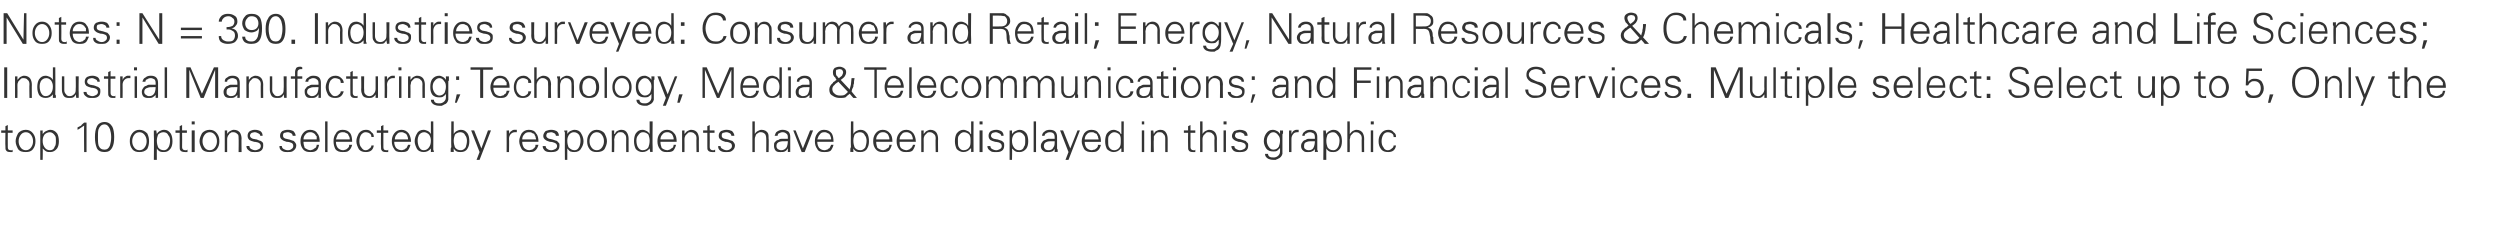 <?xml version="1.0" standalone="no"?><!DOCTYPE svg PUBLIC "-//W3C//DTD SVG 1.1//EN" "http://www.w3.org/Graphics/SVG/1.1/DTD/svg11.dtd"><svg xmlns="http://www.w3.org/2000/svg" version="1.1" width="416px" height="41.8px" viewBox="0 -2 416 41.8" style="top:-2px"><desc>Notes: N = 390. Industries surveyed: Consumer and Retail; Energy, Natural Resources &amp; Chemicals; Healthcare and Life ...</desc><defs/><g id="Polygon138921"><path d="m.9 22.3c0 .4 0 .6.1.7c.1.2.3.3.7.3c.1 0 .1 0 .2 0c0 0 .1 0 .2 0c0 0 0-.4 0-.4c0 0-.1.1-.1.1c-.1 0-.2 0-.2 0c-.4 0-.5-.2-.5-.5c-.02-.03 0-2.4 0-2.4l.8 0l0-.4l-.8 0l0-.9l-.4.2l0 .7l-.7 0l0 .4l.7 0c0 0-.04 2.21 0 2.2zm4.3-1.8c.2.3.3.6.3 1c0 .4-.1.7-.3 1c-.2.3-.5.5-.9.5c-.4 0-.7-.2-.9-.5c-.2-.3-.3-.6-.3-1c0-.4.1-.7.3-1c.2-.3.5-.5.9-.5c.4 0 .7.2.9.5c0 0 0 0 0 0zm.3-.3c-.3-.4-.7-.6-1.2-.6c-.5 0-1 .2-1.3.6c-.2.4-.4.8-.4 1.3c0 .5.2.9.4 1.3c.3.4.7.5 1.3.5c.5 0 .9-.1 1.2-.5c.3-.4.4-.8.4-1.3c0-.5-.1-.9-.4-1.3c0 0 0 0 0 0zm1.9 2.3c-.2-.3-.3-.6-.3-1.1c0-.4.1-.7.3-1c.2-.2.5-.4.9-.4c.3 0 .6.2.8.5c.2.2.2.5.2.9c0 .4 0 .8-.2 1c-.1.4-.4.6-.8.6c-.4 0-.7-.2-.9-.5c0 0 0 0 0 0zm-.3 2.1c0 0 .05-1.9 0-1.9c.2.2.4.4.6.5c.2.1.4.1.7.1c.4 0 .8-.2 1.1-.6c.2-.3.3-.7.3-1.2c0-.5-.1-1-.3-1.3c-.3-.4-.7-.6-1.1-.6c-.3 0-.5.1-.7.2c-.3.1-.4.3-.6.5c.05-.03 0 0 0 0l0-.6c0 0-.42.04-.4 0c0 0 0 .1 0 .2c0 0 0 .2 0 .3c0 .1 0 .1 0 .2c0 0 0 .1 0 .1c.01.03 0 4.1 0 4.1l.4 0zm5.8-5c.2-.1.4-.2.5-.3c.2-.1.4-.3.6-.4c-.04 0 0 4.4 0 4.4l.4 0l0-4.9c0 0-.41.01-.4 0c-.2.2-.4.3-.5.5c-.2.1-.4.2-.6.3c0 0 0 .4 0 .4zm3.5-.1c.2-.5.5-.8 1-.8c.4 0 .7.3.9.8c.1.3.2.8.2 1.3c0 .6-.1 1-.2 1.4c-.2.5-.5.7-.9.7c-.5 0-.8-.2-1-.7c-.1-.4-.1-.8-.1-1.4c0-.5 0-1 .1-1.3c0 0 0 0 0 0zm2.3-.4c-.3-.5-.7-.8-1.3-.8c-.6 0-1.1.3-1.3.8c-.2.4-.3 1-.3 1.7c0 .8.1 1.3.3 1.8c.2.5.7.7 1.3.7c.6 0 1-.2 1.3-.8c.2-.4.3-.9.3-1.7c0-.7-.1-1.3-.3-1.7c0 0 0 0 0 0zm5.4 1.4c.2.3.3.6.3 1c0 .4-.1.7-.3 1c-.2.3-.5.5-.9.5c-.4 0-.7-.2-.9-.5c-.2-.3-.3-.6-.3-1c0-.4.1-.7.3-1c.2-.3.5-.5.9-.5c.4 0 .7.2.9.5c0 0 0 0 0 0zm.4-.3c-.4-.4-.8-.6-1.3-.6c-.5 0-.9.2-1.2.6c-.3.4-.4.8-.4 1.3c0 .5.1.9.4 1.3c.3.4.7.5 1.2.5c.5 0 .9-.1 1.3-.5c.2-.4.3-.8.3-1.3c0-.5-.1-.9-.3-1.3c0 0 0 0 0 0zm1.8 2.3c-.1-.3-.2-.6-.2-1.1c0-.4.1-.7.2-1c.2-.2.5-.4.9-.4c.4 0 .7.2.8.5c.2.2.3.5.3.9c0 .4-.1.8-.2 1c-.2.4-.5.6-.8.6c-.5 0-.8-.2-1-.5c0 0 0 0 0 0zm-.2 2.1c0 0-.02-1.9 0-1.9c.1.2.3.4.5.5c.2.1.5.1.7.1c.5 0 .8-.2 1.1-.6c.2-.3.3-.7.3-1.2c0-.5-.1-1-.3-1.3c-.3-.4-.6-.6-1.1-.6c-.3 0-.5.1-.7.2c-.2.1-.4.3-.5.5c-.02-.03 0 0 0 0l-.1-.6c0 0-.39.04-.4 0c0 0 0 .1 0 .2c0 0 0 .2 0 .3c0 .1 0 .1 0 .2c0 0 0 .1 0 .1c.05.03 0 4.1 0 4.1l.5 0zm3.8-2.3c0 .4 0 .6.1.7c.1.2.4.3.8.3c0 0 .1 0 .1 0c.1 0 .2 0 .3 0c0 0 0-.4 0-.4c-.1 0-.1.1-.2.1c0 0-.1 0-.2 0c-.3 0-.5-.2-.5-.5c.03-.03 0-2.4 0-2.4l.8 0l0-.4l-.8 0l0-.9l-.4.2l0 .7l-.7 0l0 .4l.7 0c0 0 .01 2.21 0 2.2zm2-2.6l0 3.6l.5 0l0-3.6l-.5 0zm.5-1.5l-.5 0l0 .5l.5 0l0-.5zm3.4 2.3c.2.3.3.6.3 1c0 .4-.1.7-.3 1c-.2.3-.5.5-.9.5c-.4 0-.7-.2-.9-.5c-.2-.3-.3-.6-.3-1c0-.4.1-.7.3-1c.2-.3.5-.5.9-.5c.4 0 .7.2.9.5c0 0 0 0 0 0zm.3-.3c-.3-.4-.7-.6-1.2-.6c-.5 0-1 .2-1.3.6c-.2.4-.4.8-.4 1.3c0 .5.2.9.4 1.3c.3.4.8.5 1.3.5c.5 0 .9-.1 1.2-.5c.3-.4.4-.8.4-1.3c0-.5-.1-.9-.4-1.3c0 0 0 0 0 0zm1.7 1c0-.1 0-.3.1-.5c0-.1.1-.2.2-.3c0-.1.1-.2.3-.3c.1-.1.2-.1.4-.1c.3 0 .5.1.7.3c.2.1.2.4.2.7c.04-.02 0 2.3 0 2.3l.5 0c0 0-.04-2.25 0-2.2c0-.4-.1-.7-.2-.9c-.2-.4-.6-.6-1.1-.6c-.2 0-.4.1-.6.2c-.2.1-.4.3-.5.5c.02-.03 0 0 0 0l0-.6c0 0-.45.04-.4 0c0 0 0 .1 0 .2c0 0 0 .2 0 .3c0 .1 0 .1 0 .2c0 0 0 .1 0 .1c-.01.03 0 2.8 0 2.8l.4 0c0 0 .01-2.07 0-2.1zm3.8-1.4c-.3.2-.4.5-.4.8c0 .3.1.5.3.7c.2.1.4.2.8.3c.3 0 .5.1.6.1c.3.1.5.3.5.6c0 .2-.1.4-.3.5c-.2.1-.4.2-.6.2c-.3 0-.5-.1-.7-.2c-.2-.1-.3-.3-.3-.5c0 0-.5 0-.5 0c0 .4.2.6.5.8c.2.2.5.2.9.2c.4 0 .7 0 1-.2c.3-.2.4-.5.4-.9c0-.2 0-.4-.1-.5c-.1-.1-.3-.3-.5-.3c-.2-.1-.3-.1-.5-.2c-.2 0-.4-.1-.6-.1c-.3-.1-.5-.3-.5-.5c0-.2.1-.4.3-.5c.1 0 .3-.1.5-.1c.2 0 .4.1.6.2c.2.1.3.2.3.4c0 0 .4 0 .4 0c0-.3-.1-.6-.4-.8c-.2-.1-.5-.2-.9-.2c-.3 0-.6.1-.8.2c0 0 0 0 0 0zm5.4 0c-.3.2-.4.5-.4.8c0 .3.1.5.4.7c.1.1.4.2.7.3c.4 0 .6.1.6.1c.4.1.5.3.5.6c0 .2-.1.4-.3.5c-.1.1-.3.2-.6.2c-.3 0-.5-.1-.7-.2c-.2-.1-.3-.3-.3-.5c0 0-.4 0-.4 0c0 .4.1.6.4.8c.3.2.6.2.9.2c.4 0 .8 0 1-.2c.3-.2.5-.5.5-.9c0-.2-.1-.4-.2-.5c-.1-.1-.2-.3-.4-.3c-.2-.1-.4-.1-.6-.2c-.2 0-.3-.1-.5-.1c-.4-.1-.5-.3-.5-.5c0-.2 0-.4.2-.5c.2 0 .3-.1.6-.1c.2 0 .4.1.6.2c.1.1.2.2.2.4c0 0 .5 0 .5 0c0-.3-.2-.6-.4-.8c-.2-.1-.5-.2-.9-.2c-.4 0-.7.1-.9.2c0 0 0 0 0 0zm6.2 1.8c0-.6-.1-1.1-.4-1.4c-.2-.4-.7-.6-1.2-.6c-.5 0-.9.2-1.2.6c-.3.4-.4.8-.4 1.3c0 .5.1.9.4 1.3c.3.4.7.5 1.2.5c.4 0 .7 0 1-.2c.3-.2.4-.6.5-1c0 0-.4 0-.4 0c0 .2-.1.3-.1.4c-.1.1-.2.2-.3.2c-.1.1-.2.2-.3.2c-.1 0-.2.1-.3.1c-.4 0-.7-.2-1-.4c-.1-.3-.2-.6-.2-1c0 0 2.7 0 2.7 0zm-2.7-.4c0-.3.1-.6.3-.8c.2-.3.5-.4.8-.4c.2 0 .3 0 .5.1c.1.1.2.1.3.2c.1.2.2.3.3.4c0 .2 0 .3 0 .5c0 0-2.2 0-2.2 0zm4-3l-.4 0l0 5.1l.4 0l0-5.1zm4.1 3.4c0-.6-.1-1.1-.3-1.4c-.3-.4-.7-.6-1.3-.6c-.5 0-.9.2-1.1.6c-.3.4-.4.8-.4 1.3c0 .5.1.9.3 1.3c.3.4.7.5 1.2.5c.4 0 .8 0 1-.2c.3-.2.5-.6.6-1c0 0-.5 0-.5 0c0 .2 0 .3-.1.4c-.1.1-.1.2-.2.2c-.1.1-.2.2-.3.2c-.1 0-.2.1-.4.1c-.4 0-.7-.2-.9-.4c-.2-.3-.3-.6-.3-1c0 0 2.7 0 2.7 0zm-2.7-.4c.1-.3.2-.6.3-.8c.2-.3.5-.4.8-.4c.2 0 .4 0 .5.1c.2.1.3.1.4.2c.1.2.1.3.2.4c.1.2.1.3.1.5c0 0-2.3 0-2.3 0zm6.3-.4c0-.4-.1-.6-.4-.8c-.2-.3-.5-.4-.9-.4c-.5 0-.9.2-1.2.6c-.2.4-.4.8-.4 1.3c0 .5.2.9.4 1.3c.3.4.7.5 1.2.5c.8 0 1.2-.4 1.3-1.1c0 0-.4 0-.4 0c0 .2-.1.4-.3.5c-.2.2-.4.3-.7.3c-.3 0-.5-.2-.7-.5c-.2-.2-.3-.6-.3-1c0-.4.1-.8.3-1.1c.2-.2.4-.4.7-.4c.3 0 .6.1.7.2c.2.1.3.3.3.6c0 0 .4 0 .4 0zm1.2 1.5c0 .4 0 .6.1.7c.1.2.3.3.7.3c.1 0 .1 0 .2 0c.1 0 .1 0 .2 0c0 0 0-.4 0-.4c0 0-.1.1-.1.1c-.1 0-.2 0-.2 0c-.4 0-.5-.2-.5-.5c-.02-.03 0-2.4 0-2.4l.8 0l0-.4l-.8 0l0-.9l-.4.2l0 .7l-.7 0l0 .4l.7 0c0 0-.04 2.21 0 2.2zm5-.7c0-.6-.2-1.1-.4-1.4c-.3-.4-.7-.6-1.2-.6c-.5 0-.9.2-1.2.6c-.3.4-.4.8-.4 1.3c0 .5.1.9.4 1.3c.2.4.6.5 1.1.5c.5 0 .8 0 1.1-.2c.2-.2.4-.6.5-1c0 0-.4 0-.4 0c-.1.2-.1.3-.2.4c0 .1-.1.2-.2.2c-.1.1-.2.2-.3.2c-.1 0-.2.1-.3.1c-.5 0-.8-.2-1-.4c-.2-.3-.3-.6-.3-1c0 0 2.8 0 2.8 0zm-2.7-.4c0-.3.1-.6.3-.8c.2-.3.4-.4.8-.4c.1 0 .3 0 .4.1c.2.1.3.1.4.2c.1.2.2.3.2.4c.1.2.1.3.1.5c0 0-2.2 0-2.2 0zm5.7-.8c.2.3.3.6.3 1c0 .5-.1.8-.3 1.1c-.2.3-.5.5-.9.5c-.4 0-.6-.2-.8-.6c-.1-.2-.2-.6-.2-1c0-.4.1-.7.2-.9c.2-.3.5-.5.9-.5c.3 0 .6.2.8.4c0 0 0 0 0 0zm.3 2.9c0 0 .46-.05.5 0c0-.1 0-.2-.1-.4c0-.1 0-.2 0-.2c0-.1 0-.2 0-.2c.03-.04 0-4.3 0-4.3l-.4 0l0 2.1c0 0-.01-.03 0 0c-.1-.2-.3-.4-.5-.5c-.2-.1-.5-.2-.7-.2c-.5 0-.9.2-1.1.6c-.2.3-.4.8-.4 1.3c0 .5.2.9.4 1.3c.2.3.6.5 1.1.5c.5 0 .9-.2 1.2-.6c-.01 0 0 0 0 0l0 .6zm4-2.9c.2-.2.5-.4.9-.4c.4 0 .7.2.8.5c.2.2.3.6.3.9c0 .4-.1.8-.2 1.1c-.2.3-.5.5-.8.5c-.5 0-.8-.2-1-.5c-.1-.3-.2-.6-.2-1.1c0-.4.1-.7.2-1c0 0 0 0 0 0zm-.2 2.3c0 0-.01 0 0 0c.1.2.3.4.5.5c.2.1.5.1.7.1c.5 0 .9-.2 1.1-.6c.2-.3.3-.7.3-1.2c0-.5-.1-1-.3-1.3c-.3-.4-.6-.6-1.1-.6c-.3 0-.5.1-.7.2c-.2.1-.4.3-.5.5c-.01-.03 0 0 0 0l0-2.1l-.4 0c0 0-.05 4.26 0 4.3c0 0-.1.1-.1.3c0 .1 0 .2 0 .3c0 0 0 .1 0 .2c.02-.05.5 0 .5 0l0-.6zm2.9-3l1.4 3.6l-.5 1.3l.5 0l1.9-4.9l-.5 0l-1.1 3l-1.2-3l-.5 0zm6.3 1.4c0-.3.1-.6.3-.8c.2-.2.4-.3.7-.3c0 0 .1 0 .1 0c.1 0 .1 0 .2 0c0 0 0-.4 0-.4c-.1 0-.2 0-.2 0c-.1 0-.2 0-.3 0c-.1 0-.3.1-.4.2c-.2.1-.3.3-.4.5c.04-.05 0-.6 0-.6c0 0-.41.04-.4 0c0 0 0 .1 0 .2c0 0 0 .2 0 .3c0 .1 0 .1 0 .2c0 0 0 .1 0 .1c.02.03 0 2.8 0 2.8l.4 0c0 0 .04-2.16 0-2.2zm4.9.5c0-.6-.1-1.1-.4-1.4c-.2-.4-.6-.6-1.2-.6c-.5 0-.9.2-1.2.6c-.2.4-.4.8-.4 1.3c0 .5.2.9.4 1.3c.3.4.7.5 1.2.5c.4 0 .8 0 1-.2c.3-.2.5-.6.6-1c0 0-.5 0-.5 0c0 .2 0 .3-.1.4c-.1.1-.1.2-.2.2c-.1.1-.2.2-.3.2c-.1 0-.3.1-.4.1c-.4 0-.7-.2-.9-.4c-.2-.3-.3-.6-.3-1c0 0 2.7 0 2.7 0zm-2.7-.4c0-.3.1-.6.3-.8c.2-.3.5-.4.8-.4c.2 0 .4 0 .5.1c.1.1.3.1.4.2c.1.2.1.3.2.4c0 .2.1.3.1.5c0 0-2.3 0-2.3 0zm3.9-1.4c-.2.2-.4.5-.4.8c0 .3.1.5.4.7c.1.1.4.2.7.3c.4 0 .6.1.6.1c.4.1.6.3.6.6c0 .2-.1.4-.3.5c-.2.1-.4.2-.7.2c-.2 0-.5-.1-.6-.2c-.2-.1-.3-.3-.3-.5c0 0-.5 0-.5 0c0 .4.2.6.4.8c.3.2.6.2.9.2c.4 0 .8 0 1.1-.2c.3-.2.4-.5.4-.9c0-.2 0-.4-.2-.5c-.1-.1-.2-.3-.4-.3c-.2-.1-.4-.1-.6-.2c-.1 0-.3-.1-.5-.1c-.3-.1-.5-.3-.5-.5c0-.2.1-.4.2-.5c.2 0 .4-.1.6-.1c.2 0 .4.1.6.2c.1.1.2.2.2.4c0 0 .5 0 .5 0c0-.3-.1-.6-.4-.8c-.2-.1-.5-.2-.9-.2c-.3 0-.6.1-.9.2c0 0 0 0 0 0zm3.8 2.7c-.1-.3-.2-.6-.2-1.1c0-.4.1-.7.3-1c.2-.2.4-.4.8-.4c.4 0 .7.2.9.5c.1.2.2.5.2.9c0 .4-.1.8-.2 1c-.2.4-.4.6-.8.6c-.4 0-.7-.2-1-.5c0 0 0 0 0 0zm-.2 2.1c0 0 .01-1.9 0-1.9c.2.2.3.4.5.5c.3.1.5.1.7.1c.5 0 .9-.2 1.1-.6c.2-.3.4-.7.4-1.2c0-.5-.2-1-.4-1.3c-.2-.4-.6-.6-1.1-.6c-.2 0-.5.1-.7.2c-.2.1-.4.3-.5.5c.01-.03 0 0 0 0l0-.6c0 0-.46.04-.5 0c0 0 0 .1 0 .2c.1 0 .1.2.1.3c0 .1 0 .1 0 .2c0 0 0 .1 0 .1c-.03.03 0 4.1 0 4.1l.4 0zm5.8-4.1c.2.3.3.6.3 1c0 .4-.1.7-.3 1c-.2.3-.5.5-.9.5c-.4 0-.7-.2-.9-.5c-.2-.3-.3-.6-.3-1c0-.4.1-.7.3-1c.2-.3.5-.5.9-.5c.4 0 .7.2.9.5c0 0 0 0 0 0zm.4-.3c-.3-.4-.8-.6-1.3-.6c-.5 0-.9.2-1.2.6c-.3.4-.4.8-.4 1.3c0 .5.1.9.4 1.3c.3.4.7.5 1.2.5c.5 0 1-.1 1.3-.5c.2-.4.4-.8.4-1.3c0-.5-.2-.9-.4-1.3c0 0 0 0 0 0zm1.6 1c0-.1.1-.3.1-.5c.1-.1.1-.2.2-.3c.1-.1.2-.2.3-.3c.1-.1.3-.1.5-.1c.3 0 .5.1.6.3c.2.1.3.4.3.7c-.02-.02 0 2.3 0 2.3l.4 0c0 0 0-2.25 0-2.2c0-.4-.1-.7-.2-.9c-.2-.4-.5-.6-1-.6c-.3 0-.5.1-.7.2c-.2.1-.3.3-.4.5c-.04-.03-.1 0-.1 0l0-.6c0 0-.41.04-.4 0c0 0 0 .1 0 .2c0 0 0 .2 0 .3c0 .1 0 .1 0 .2c0 0 0 .1 0 .1c.03.03 0 2.8 0 2.8l.4 0c0 0 .05-2.07 0-2.1zm5.7-.8c.1.3.2.6.2 1c0 .5-.1.8-.2 1.1c-.2.3-.5.5-1 .5c-.3 0-.6-.2-.8-.6c-.1-.2-.2-.6-.2-1c0-.4.1-.7.3-.9c.2-.3.4-.5.8-.5c.4 0 .7.2.9.4c0 0 0 0 0 0zm.3 2.9c0 0 .4-.05.4 0c0-.1 0-.2 0-.4c0-.1 0-.2 0-.2c0-.1 0-.2 0-.2c-.04-.04 0-4.3 0-4.3l-.5 0l0 2.1c0 0 .03-.03 0 0c-.1-.2-.3-.4-.5-.5c-.2-.1-.4-.2-.7-.2c-.5 0-.8.2-1.1.6c-.2.3-.3.8-.3 1.3c0 .5.1.9.3 1.3c.3.3.6.5 1.1.5c.5 0 .9-.2 1.2-.6c.03 0 0 0 0 0l.1.6zm4.4-1.7c0-.6-.1-1.1-.4-1.4c-.3-.4-.7-.6-1.2-.6c-.5 0-.9.2-1.2.6c-.3.4-.4.8-.4 1.3c0 .5.1.9.4 1.3c.3.4.6.5 1.1.5c.5 0 .8 0 1.1-.2c.2-.2.4-.6.5-1c0 0-.4 0-.4 0c0 .2-.1.3-.1.4c-.1.1-.2.2-.3.2c-.1.1-.2.2-.3.2c-.1 0-.2.1-.3.1c-.4 0-.8-.2-1-.4c-.1-.3-.2-.6-.2-1c0 0 2.7 0 2.7 0zm-2.7-.4c0-.3.1-.6.3-.8c.2-.3.5-.4.8-.4c.2 0 .3 0 .5.1c.1.1.2.1.3.2c.1.2.2.3.2.4c.1.2.1.3.1.5c0 0-2.2 0-2.2 0zm4 0c0-.1 0-.3.1-.5c0-.1.1-.2.2-.3c.1-.1.2-.2.3-.3c.1-.1.3-.1.4-.1c.3 0 .6.1.7.3c.2.1.3.4.3.7c-.04-.02 0 2.3 0 2.3l.4 0c0 0-.02-2.25 0-2.2c0-.4-.1-.7-.2-.9c-.2-.4-.6-.6-1.1-.6c-.2 0-.4.1-.6.2c-.2.1-.3.3-.5.5c.04-.03 0 0 0 0l0-.6c0 0-.43.04-.4 0c0 0 0 .1 0 .2c0 0 0 .2 0 .3c0 .1 0 .1 0 .2c0 0 0 .1 0 .1c0 .03 0 2.8 0 2.8l.4 0c0 0 .02-2.07 0-2.1zm3.8 1.1c0 .4 0 .6.1.7c.1.2.4.3.7.3c.1 0 .2 0 .2 0c.1 0 .2 0 .3 0c0 0 0-.4 0-.4c-.1 0-.1.1-.2.1c-.1 0-.1 0-.2 0c-.3 0-.5-.2-.5-.5c.02-.03 0-2.4 0-2.4l.8 0l0-.4l-.8 0l0-.9l-.4.2l0 .7l-.7 0l0 .4l.7 0c0 0 0 2.21 0 2.2zm2.3-2.5c-.3.2-.4.5-.4.8c0 .3.1.5.4.7c.1.1.4.2.7.3c.4 0 .6.1.6.1c.4.1.5.3.5.6c0 .2-.1.4-.3.5c-.1.1-.3.2-.6.2c-.2 0-.5-.1-.6-.2c-.3-.1-.4-.3-.4-.5c0 0-.4 0-.4 0c0 .4.1.6.4.8c.3.2.6.2.9.2c.4 0 .8 0 1-.2c.3-.2.5-.5.5-.9c0-.2-.1-.4-.2-.5c-.1-.1-.2-.3-.4-.3c-.2-.1-.4-.1-.6-.2c-.2 0-.3-.1-.5-.1c-.4-.1-.5-.3-.5-.5c0-.2 0-.4.2-.5c.2 0 .3-.1.6-.1c.2 0 .4.1.6.2c.1.1.2.2.2.4c0 0 .5 0 .5 0c0-.3-.2-.6-.4-.8c-.2-.1-.5-.2-.9-.2c-.4 0-.6.1-.9.2c0 0 0 0 0 0zm5.6-1.6l-.4 0l0 5.1l.4 0c0 0-.01-2.07 0-2.1c0-.1 0-.3.1-.5c0-.1.1-.2.1-.3c.1-.1.2-.2.4-.3c.1-.1.2-.1.4-.1c.3 0 .5.1.7.3c.1.1.2.4.2.7c.03-.02 0 2.3 0 2.3l.4 0c0 0 .05-2.25 0-2.2c0-.4 0-.7-.1-.9c-.2-.4-.6-.6-1.1-.6c-.2 0-.4.1-.6.2c-.2.1-.4.3-.5.5c-.01-.03 0-2.1 0-2.1zm3.6 4.1c0-.4.2-.6.5-.7c.3-.1.6-.1 1.1-.1c0 0 .3 0 .3 0c0 .4-.1.8-.2 1c-.2.3-.5.5-.9.5c-.2 0-.4-.1-.6-.2c-.1-.1-.2-.3-.2-.5zm1.9-1.2c-.1 0-.2 0-.3 0c-.1 0-.1 0-.2 0c-.2 0-.4 0-.6 0c-.2 0-.4.1-.5.2c-.3 0-.4.2-.6.4c-.1.1-.1.3-.1.6c0 .3.1.6.3.8c.2.2.5.2.8.2c.3 0 .5 0 .7-.1c.2-.1.4-.3.4-.4c.03-.02.1-.1.1-.1l0 .6c0 0 .41-.05.4 0c0-.1 0-.2 0-.4c0-.1 0-.2 0-.2c0-.1 0-.2 0-.2c0 0 0-1.7 0-1.7c0-.4-.1-.7-.3-.9c-.3-.2-.6-.3-1-.3c-.3 0-.6.1-.9.3c-.2.1-.3.4-.4.7c0 0 .5 0 .5 0c0-.2.1-.4.2-.4c.2-.1.4-.2.6-.2c.3 0 .5.1.6.2c.2.1.3.3.3.6c0 0 0 .3 0 .3zm.9-1.4l1.4 3.6l.5 0l1.4-3.6l-.5 0l-1.2 3l-1.2-3l-.4 0zm6.7 1.9c0-.6-.1-1.1-.3-1.4c-.3-.4-.7-.6-1.3-.6c-.5 0-.8.2-1.1.6c-.3.4-.4.8-.4 1.3c0 .5.1.9.4 1.3c.2.4.6.5 1.1.5c.4 0 .8 0 1.1-.2c.2-.2.4-.6.5-1c0 0-.4 0-.4 0c-.1.2-.1.3-.2.4c0 .1-.1.2-.2.2c-.1.1-.2.2-.3.2c-.1 0-.2.1-.4.1c-.4 0-.7-.2-.9-.4c-.2-.3-.3-.6-.3-1c0 0 2.7 0 2.7 0zm-2.7-.4c.1-.3.2-.6.4-.8c.2-.3.4-.4.8-.4c.1 0 .3 0 .4.1c.2.1.3.1.4.2c.1.2.2.3.2.4c.1.2.1.3.1.5c0 0-2.3 0-2.3 0zm6.2-.8c.2-.2.5-.4.9-.4c.4 0 .7.2.8.5c.2.2.3.6.3.9c0 .4-.1.8-.2 1.1c-.2.3-.5.5-.8.5c-.5 0-.8-.2-1-.5c-.1-.3-.2-.6-.2-1.1c0-.4.1-.7.2-1c0 0 0 0 0 0zm-.2 2.3c0 0-.01 0 0 0c.1.2.3.4.5.5c.2.1.5.1.7.1c.5 0 .9-.2 1.1-.6c.2-.3.3-.7.3-1.2c0-.5-.1-1-.3-1.3c-.3-.4-.6-.6-1.1-.6c-.3 0-.5.1-.7.2c-.2.1-.4.3-.5.5c-.01-.03 0 0 0 0l0-2.1l-.4 0c0 0-.05 4.26 0 4.3c0 0-.1.1-.1.3c0 .1 0 .2 0 .3c0 0 0 .1 0 .2c.02-.05.5 0 .5 0l0-.6zm6.5-1.1c0-.6-.1-1.1-.4-1.4c-.3-.4-.7-.6-1.2-.6c-.5 0-.9.2-1.2.6c-.3.4-.4.8-.4 1.3c0 .5.1.9.4 1.3c.3.4.7.5 1.1.5c.5 0 .8 0 1.1-.2c.2-.2.4-.6.5-1c0 0-.4 0-.4 0c0 .2-.1.3-.1.4c-.1.1-.2.2-.3.2c-.1.1-.2.2-.3.2c-.1 0-.2.1-.3.1c-.4 0-.7-.2-1-.4c-.1-.3-.2-.6-.2-1c0 0 2.7 0 2.7 0zm-2.7-.4c0-.3.1-.6.3-.8c.2-.3.5-.4.8-.4c.2 0 .3 0 .5.1c.1.1.2.1.3.2c.1.2.2.3.2.4c.1.2.1.3.1.5c0 0-2.2 0-2.2 0zm6.6.4c0-.6-.2-1.1-.4-1.4c-.3-.4-.7-.6-1.2-.6c-.5 0-.9.2-1.2.6c-.3.4-.4.8-.4 1.3c0 .5.1.9.4 1.3c.3.4.6.5 1.1.5c.5 0 .8 0 1.1-.2c.2-.2.4-.6.5-1c0 0-.4 0-.4 0c0 .2-.1.3-.2.4c0 .1-.1.2-.2.2c-.1.1-.2.2-.3.2c-.1 0-.2.1-.3.1c-.4 0-.8-.2-1-.4c-.2-.3-.2-.6-.2-1c0 0 2.7 0 2.7 0zm-2.7-.4c0-.3.1-.6.3-.8c.2-.3.4-.4.8-.4c.2 0 .3 0 .5.1c.1.1.2.1.3.2c.1.2.2.3.2.4c.1.2.1.3.1.5c0 0-2.2 0-2.2 0zm4 0c0-.1 0-.3.1-.5c0-.1.1-.2.2-.3c.1-.1.2-.2.3-.3c.1-.1.3-.1.4-.1c.3 0 .5.1.7.3c.2.1.3.4.3.7c-.05-.02 0 2.3 0 2.3l.4 0c0 0-.03-2.25 0-2.2c0-.4-.1-.7-.2-.9c-.2-.4-.6-.6-1.1-.6c-.2 0-.4.1-.6.2c-.2.1-.3.3-.5.5c.03-.03 0 0 0 0l0-.6c0 0-.44.04-.4 0c0 0 0 .1 0 .2c0 0 0 .2 0 .3c0 .1 0 .1 0 .2c0 0 0 .1 0 .1c0 .03 0 2.8 0 2.8l.4 0c0 0 .02-2.07 0-2.1zm7.6-.8c.2.3.2.6.2 1c0 .5 0 .8-.2 1.1c-.2.3-.5.5-1 .5c-.3 0-.6-.2-.8-.6c-.1-.2-.1-.6-.1-1c0-.4 0-.7.2-.9c.2-.3.5-.5.8-.5c.4 0 .7.2.9.4c0 0 0 0 0 0zm.3 2.9c0 0 .41-.05.4 0c0-.1 0-.2 0-.4c0-.1 0-.2 0-.2c0-.1 0-.2 0-.2c-.02-.04 0-4.3 0-4.3l-.4 0l0 2.1c0 0-.05-.03-.1 0c-.1-.2-.2-.4-.5-.5c-.2-.1-.4-.2-.7-.2c-.4 0-.8.2-1.1.6c-.2.3-.3.8-.3 1.3c0 .5.1.9.3 1.3c.3.3.7.5 1.1.5c.5 0 .9-.2 1.2-.6c.05 0 .1 0 .1 0l0 .6zm1.4-3.6l0 3.6l.5 0l0-3.6l-.5 0zm.5-1.5l-.5 0l0 .5l.5 0l0-.5zm1.4 1.6c-.3.2-.4.5-.4.8c0 .3.1.5.3.7c.2.1.4.2.8.3c.3 0 .5.1.6.1c.3.1.5.3.5.6c0 .2-.1.4-.3.5c-.2.1-.4.2-.6.2c-.3 0-.5-.1-.7-.2c-.2-.1-.3-.3-.3-.5c0 0-.5 0-.5 0c0 .4.2.6.5.8c.2.2.5.2.9.2c.4 0 .7 0 1-.2c.3-.2.4-.5.4-.9c0-.2 0-.4-.1-.5c-.1-.1-.3-.3-.4-.3c-.2-.1-.4-.1-.6-.2c-.2 0-.4-.1-.6-.1c-.3-.1-.5-.3-.5-.5c0-.2.1-.4.3-.5c.1 0 .3-.1.5-.1c.2 0 .4.1.6.2c.2.1.3.2.3.4c0 0 .4 0 .4 0c0-.3-.1-.6-.4-.8c-.2-.1-.5-.2-.8-.2c-.4 0-.7.1-.9.2c0 0 0 0 0 0zm3.8 2.7c-.2-.3-.3-.6-.3-1.1c0-.4.1-.7.3-1c.2-.2.5-.4.9-.4c.3 0 .6.2.8.5c.2.2.2.5.2.9c0 .4 0 .8-.2 1c-.1.4-.4.6-.8.6c-.4 0-.7-.2-.9-.5c0 0 0 0 0 0zm-.3 2.1c0 0 .05-1.9 0-1.9c.2.2.4.4.6.5c.2.1.4.1.7.1c.4 0 .8-.2 1.1-.6c.2-.3.3-.7.3-1.2c0-.5-.1-1-.3-1.3c-.3-.4-.7-.6-1.1-.6c-.3 0-.5.1-.7.2c-.3.1-.4.3-.6.5c.05-.03 0 0 0 0l0-.6c0 0-.42.04-.4 0c0 0 0 .1 0 .2c0 0 0 .2 0 .3c0 .1 0 .1 0 .2c0 0 0 .1 0 .1c.01.03 0 4.1 0 4.1l.4 0zm4-6.4l-.4 0l0 5.1l.4 0l0-5.1zm1.3 4.1c0-.4.2-.6.5-.7c.2-.1.6-.1 1-.1c0 0 .3 0 .3 0c0 .4 0 .8-.2 1c-.1.3-.4.5-.8.5c-.3 0-.5-.1-.6-.2c-.1-.1-.2-.3-.2-.5zm1.8-1.2c-.1 0-.2 0-.2 0c-.1 0-.2 0-.2 0c-.3 0-.5 0-.7 0c-.1 0-.3.1-.5.2c-.2 0-.4.2-.5.4c-.1.1-.2.3-.2.6c0 .3.1.6.4.8c.2.2.5.2.8.2c.2 0 .4 0 .7-.1c.2-.1.3-.3.4-.4c-.01-.02 0-.1 0-.1l0 .6c0 0 .47-.05.5 0c0-.1 0-.2 0-.4c-.1-.1-.1-.2-.1-.2c0-.1 0-.2 0-.2c0 0 0-1.7 0-1.7c0-.4-.1-.7-.3-.9c-.2-.2-.5-.3-.9-.3c-.4 0-.7.1-.9.3c-.2.1-.4.4-.4.7c0 0 .4 0 .4 0c.1-.2.1-.4.3-.4c.1-.1.3-.2.6-.2c.3 0 .5.1.6.2c.1.1.2.3.2.6c0 0 0 .3 0 .3zm.9-1.4l1.4 3.6l-.5 1.3l.5 0l1.9-4.9l-.4 0l-1.2 3l-1.2-3l-.5 0zm6.8 1.9c0-.6-.1-1.1-.4-1.4c-.2-.4-.6-.6-1.2-.6c-.5 0-.9.2-1.2.6c-.2.4-.4.8-.4 1.3c0 .5.2.9.4 1.3c.3.4.7.5 1.2.5c.4 0 .8 0 1-.2c.3-.2.5-.6.6-1c0 0-.5 0-.5 0c0 .2 0 .3-.1.4c-.1.1-.1.2-.2.2c-.1.1-.2.2-.3.2c-.2 0-.3.1-.4.1c-.4 0-.7-.2-.9-.4c-.2-.3-.3-.6-.3-1c0 0 2.7 0 2.7 0zm-2.7-.4c0-.3.1-.6.3-.8c.2-.3.5-.4.8-.4c.2 0 .4 0 .5.1c.1.1.3.1.4.2c.1.2.1.3.2.4c0 .2.1.3.1.5c0 0-2.3 0-2.3 0zm5.8-.8c.2.3.2.6.2 1c0 .5 0 .8-.2 1.1c-.2.3-.5.5-.9.5c-.4 0-.7-.2-.9-.6c-.1-.2-.1-.6-.1-1c0-.4 0-.7.2-.9c.2-.3.5-.5.8-.5c.4 0 .7.2.9.4c0 0 0 0 0 0zm.3 2.9c0 0 .42-.05.4 0c0-.1 0-.2 0-.4c0-.1 0-.2 0-.2c0-.1 0-.2 0-.2c-.02-.04 0-4.3 0-4.3l-.4 0l0 2.1c0 0-.05-.03-.1 0c-.1-.2-.2-.4-.5-.5c-.2-.1-.4-.2-.7-.2c-.4 0-.8.2-1.1.6c-.2.3-.3.8-.3 1.3c0 .5.1.9.3 1.3c.3.3.7.5 1.1.5c.5 0 .9-.2 1.2-.6c.05 0 .1 0 .1 0l0 .6zm3.4-3.6l0 3.6l.4 0l0-3.6l-.4 0zm.4-1.5l-.4 0l0 .5l.4 0l0-.5zm1.6 3c0-.1 0-.3 0-.5c.1-.1.1-.2.2-.3c.1-.1.2-.2.3-.3c.1-.1.3-.1.5-.1c.3 0 .5.1.6.3c.2.1.3.4.3.7c-.01-.02 0 2.3 0 2.3l.4 0c0 0 .01-2.25 0-2.2c0-.4-.1-.7-.2-.9c-.2-.4-.5-.6-1-.6c-.3 0-.5.1-.7.2c-.2.1-.3.3-.4.5c-.03-.03 0 0 0 0l-.1-.6c0 0-.4.04-.4 0c0 0 0 .1 0 .2c0 0 0 .2 0 .3c0 .1 0 .1 0 .2c0 0 0 .1 0 .1c.03.03 0 2.8 0 2.8l.5 0c0 0-.05-2.07 0-2.1zm5.7 1.1c0 .4 0 .6.1.7c.1.2.3.3.7.3c.1 0 .2 0 .2 0c.1 0 .1 0 .2 0c0 0 0-.4 0-.4c0 0-.1.1-.1.1c-.1 0-.1 0-.2 0c-.3 0-.5-.2-.5-.5c-.01-.03 0-2.4 0-2.4l.8 0l0-.4l-.8 0l0-.9l-.4.2l0 .7l-.7 0l0 .4l.7 0c0 0-.03 2.21 0 2.2zm2.4-4.1l-.4 0l0 5.1l.4 0c0 0 .02-2.07 0-2.1c0-.1 0-.3.1-.5c0-.1.1-.2.2-.3c.1-.1.2-.2.3-.3c.1-.1.3-.1.4-.1c.3 0 .6.1.7.3c.2.1.3.4.3.7c-.05-.02 0 2.3 0 2.3l.4 0c0 0-.03-2.25 0-2.2c0-.4-.1-.7-.2-.9c-.2-.4-.6-.6-1.1-.6c-.2 0-.4.1-.6.2c-.2.1-.4.3-.5.5c.02-.03 0-2.1 0-2.1zm3.5 1.5l0 3.6l.4 0l0-3.6l-.4 0zm.5-1.5l-.5 0l0 .5l.5 0l0-.5zm1.3 1.6c-.2.2-.4.5-.4.8c0 .3.1.5.4.7c.1.1.4.2.7.3c.4 0 .6.1.6.1c.4.1.6.3.6.6c0 .2-.1.4-.3.5c-.2.1-.4.2-.7.2c-.2 0-.4-.1-.6-.2c-.2-.1-.3-.3-.3-.5c0 0-.5 0-.5 0c0 .4.2.6.4.8c.3.2.6.2.9.2c.4 0 .8 0 1.1-.2c.3-.2.4-.5.4-.9c0-.2 0-.4-.2-.5c-.1-.1-.2-.3-.4-.3c-.2-.1-.4-.1-.6-.2c-.1 0-.3-.1-.5-.1c-.3-.1-.5-.3-.5-.5c0-.2.1-.4.2-.5c.2 0 .4-.1.6-.1c.2 0 .4.1.6.2c.1.1.2.2.2.4c0 0 .5 0 .5 0c0-.3-.1-.6-.4-.8c-.2-.1-.5-.2-.9-.2c-.3 0-.6.1-.9.2c0 0 0 0 0 0zm7.3.7c.2.2.3.5.3.9c0 .4-.1.7-.2 1c-.2.3-.5.5-.9.5c-.4 0-.6-.2-.8-.5c-.2-.3-.3-.6-.3-1c0-.3.1-.7.3-.9c.2-.3.4-.5.8-.5c.3 0 .6.2.8.5c0 0 0 0 0 0zm.3-.2c0 0 0-.02 0 0c-.1-.2-.3-.4-.5-.5c-.2-.1-.4-.2-.7-.2c-.5 0-.8.2-1.1.6c-.2.3-.4.7-.4 1.3c0 .5.2.9.4 1.2c.3.4.7.5 1.2.5c.2 0 .4 0 .6-.1c.2-.2.4-.3.5-.5c0 0 0 .6 0 .6c0 .3-.1.5-.3.7c-.2.2-.5.3-.7.3c-.3 0-.5 0-.7-.1c-.2-.1-.3-.3-.3-.5c0 0-.5 0-.5 0c0 .4.2.6.5.8c.2.1.5.2.9.2c.2 0 .3 0 .4 0c.1-.1.3-.1.4-.2c.3-.1.6-.4.7-.8c0-.1 0-.5 0-1c0 0 0-2.1 0-2.1c0 0 0 0 0-.1c0-.1 0-.1.1-.2c0-.2 0-.4 0-.5c-.03.04-.5 0-.5 0l0 .6zm1.9.8c0-.3.1-.6.3-.8c.1-.2.4-.3.7-.3c0 0 0 0 .1 0c.1 0 .1 0 .1 0c0 0 0-.4 0-.4c0 0-.1 0-.2 0c0 0-.1 0-.2 0c-.2 0-.3.1-.5.2c-.1.1-.2.3-.3.5c.01-.05 0-.6 0-.6c0 0-.45.04-.4 0c0 0 0 .1 0 .2c0 0 0 .2 0 .3c0 .1 0 .1 0 .2c0 0 0 .1 0 .1c-.01.03 0 2.8 0 2.8l.4 0c0 0 .01-2.16 0-2.2zm2.1 1.2c0-.4.1-.6.5-.7c.2-.1.5-.1 1-.1c0 0 .3 0 .3 0c0 .4-.1.8-.2 1c-.1.3-.4.5-.8.5c-.3 0-.5-.1-.6-.2c-.2-.1-.2-.3-.2-.5zm1.8-1.2c-.1 0-.2 0-.2 0c-.1 0-.2 0-.2 0c-.3 0-.5 0-.7 0c-.2 0-.3.1-.5.2c-.2 0-.4.2-.5.4c-.1.1-.2.3-.2.6c0 .3.1.6.4.8c.2.2.4.2.8.2c.2 0 .4 0 .6-.1c.3-.1.4-.3.5-.4c-.02-.02 0-.1 0-.1l0 .6c0 0 .46-.05.5 0c0-.1 0-.2-.1-.4c0-.1 0-.2 0-.2c0-.1 0-.2 0-.2c0 0 0-1.7 0-1.7c0-.4-.1-.7-.3-.9c-.2-.2-.5-.3-.9-.3c-.4 0-.7.1-.9.3c-.2.1-.4.4-.4.7c0 0 .4 0 .4 0c0-.2.1-.4.3-.4c.1-.1.3-.2.6-.2c.2 0 .4.1.6.2c.1.1.2.3.2.6c0 0 0 .3 0 .3zm2.1 1.4c-.1-.3-.2-.6-.2-1.1c0-.4.1-.7.2-1c.2-.2.5-.4.9-.4c.4 0 .6.2.8.5c.2.2.3.5.3.9c0 .4-.1.8-.2 1c-.2.4-.5.6-.8.6c-.5 0-.8-.2-1-.5c0 0 0 0 0 0zm-.2 2.1c0 0-.02-1.9 0-1.9c.1.2.3.4.5.5c.2.1.5.1.7.1c.5 0 .8-.2 1.1-.6c.2-.3.3-.7.3-1.2c0-.5-.1-1-.3-1.3c-.3-.4-.6-.6-1.1-.6c-.3 0-.5.1-.7.2c-.2.1-.4.3-.5.5c-.02-.03 0 0 0 0l-.1-.6c0 0-.39.04-.4 0c0 0 0 .1 0 .2c0 0 0 .2 0 .3c0 .1 0 .1 0 .2c0 0 0 .1 0 .1c.05.03 0 4.1 0 4.1l.5 0zm3.9-6.4l-.4 0l0 5.1l.4 0c0 0 .03-2.07 0-2.1c0-.1.1-.3.1-.5c0-.1.1-.2.2-.3c.1-.1.2-.2.3-.3c.1-.1.3-.1.4-.1c.3 0 .6.1.7.3c.2.1.3.4.3.7c-.04-.02 0 2.3 0 2.3l.4 0c0 0-.02-2.25 0-2.2c0-.4-.1-.7-.2-.9c-.2-.4-.6-.6-1.1-.6c-.2 0-.4.1-.6.2c-.2.1-.3.3-.5.5c.03-.03 0-2.1 0-2.1zm3.5 1.5l0 3.6l.4 0l0-3.6l-.4 0zm.5-1.5l-.5 0l0 .5l.5 0l0-.5zm3.7 2.6c0-.4-.1-.6-.4-.8c-.2-.3-.5-.4-.9-.4c-.5 0-.9.2-1.2.6c-.3.4-.4.8-.4 1.3c0 .5.1.9.4 1.3c.3.4.7.5 1.2.5c.8 0 1.2-.4 1.3-1.1c0 0-.4 0-.4 0c0 .2-.1.4-.3.5c-.2.2-.4.3-.7.3c-.3 0-.6-.2-.7-.5c-.2-.2-.3-.6-.3-1c0-.4.1-.8.3-1.1c.1-.2.4-.4.7-.4c.3 0 .6.1.7.2c.2.1.3.3.3.6c0 0 .4 0 .4 0z" stroke="none" fill="#333333"/></g><g id="Polygon138920"><path d="m1.2 14.3l0-5.1l-.5 0l0 5.1l.5 0zm1.7-2.1c0-.1 0-.3.1-.5c0-.1.1-.2.2-.3c.1-.1.2-.2.3-.3c.1-.1.3-.1.4-.1c.3 0 .6.1.7.3c.2.1.3.4.3.7c-.04-.02 0 2.3 0 2.3l.4 0c0 0-.02-2.25 0-2.2c0-.4-.1-.7-.2-.9c-.2-.4-.6-.6-1.1-.6c-.2 0-.4.1-.6.2c-.2.1-.3.3-.5.5c.04-.03 0 0 0 0l0-.6c0 0-.43.04-.4 0c0 0 0 .1 0 .2c0 0 0 .2 0 .3c0 .1 0 .1 0 .2c0 0 0 .1 0 .1c.01.03 0 2.8 0 2.8l.4 0c0 0 .03-2.07 0-2.1zm5.6-.8c.2.3.3.6.3 1c0 .5-.1.8-.3 1.1c-.2.3-.5.5-.9.5c-.4 0-.6-.2-.8-.6c-.1-.2-.2-.6-.2-1c0-.4.1-.7.2-.9c.2-.3.5-.5.9-.5c.4 0 .6.2.8.4c0 0 0 0 0 0zm.3 2.9c0 0 .47-.05.5 0c0-.1 0-.2 0-.4c-.1-.1-.1-.2-.1-.2c0-.1 0-.2 0-.2c.04-.04 0-4.3 0-4.3l-.4 0l0 2.1c0 0 .01-.03 0 0c-.1-.2-.3-.4-.5-.5c-.2-.1-.5-.2-.7-.2c-.5 0-.8.2-1.1.6c-.2.3-.3.8-.3 1.3c0 .5.1.9.3 1.3c.2.3.6.5 1.1.5c.5 0 .9-.2 1.2-.6c.01 0 0 0 0 0l0 .6zm3.8-1.5c0 .3 0 .6-.2.8c-.2.2-.4.4-.8.4c-.3 0-.5-.1-.6-.3c-.2-.2-.3-.4-.3-.7c.01 0 0-2.3 0-2.3l-.4 0c0 0-.01 2.23 0 2.2c0 .4.1.7.2.9c.2.4.5.5 1 .5c.3 0 .5 0 .7-.1c.2-.1.3-.3.4-.5c.03.02 0 0 0 0l.1.6c0 0 .4-.05.4 0c0-.1 0-.2 0-.4c0-.1 0-.2 0-.2c0-.1 0-.2 0-.2c-.04-.04 0-2.8 0-2.8l-.5 0c0 0 .04 2.06 0 2.1zm1.9-2c-.3.2-.4.5-.4.8c0 .3.1.5.3.7c.2.1.4.2.8.3c.3 0 .5.1.6.1c.3.1.5.3.5.6c0 .2-.1.4-.3.5c-.2.1-.4.2-.6.2c-.3 0-.5-.1-.7-.2c-.2-.1-.3-.3-.3-.5c0 0-.5 0-.5 0c0 .4.2.6.5.8c.2.2.5.2.9.2c.4 0 .7 0 1-.2c.3-.2.4-.5.4-.9c0-.2 0-.4-.1-.5c-.1-.1-.3-.3-.5-.3c-.1-.1-.3-.1-.5-.2c-.2 0-.4-.1-.6-.1c-.3-.1-.5-.3-.5-.5c0-.2.1-.4.3-.5c.1 0 .3-.1.5-.1c.2 0 .4.1.6.2c.2.1.3.2.3.4c0 0 .4 0 .4 0c0-.3-.1-.6-.4-.8c-.2-.1-.5-.2-.8-.2c-.4 0-.7.1-.9.2c0 0 0 0 0 0zm3.5 2.5c0 .4 0 .6.1.7c.1.2.3.3.7.3c.1 0 .2 0 .2 0c.1 0 .1 0 .2 0c0 0 0-.4 0-.4c0 0-.1.1-.1.1c-.1 0-.1 0-.2 0c-.3 0-.5-.2-.5-.5c0-.03 0-2.4 0-2.4l.8 0l0-.4l-.8 0l0-.9l-.4.2l0 .7l-.7 0l0 .4l.7 0c0 0-.02 2.21 0 2.2zm2.4-1.2c0-.3.1-.6.3-.8c.2-.2.4-.3.7-.3c0 0 .1 0 .1 0c.1 0 .1 0 .2 0c0 0 0-.4 0-.4c-.1 0-.2 0-.3 0c0 0-.1 0-.2 0c-.1 0-.3.1-.4.2c-.2.1-.3.3-.4.5c.03-.05 0-.6 0-.6c0 0-.42.04-.4 0c0 0 0 .1 0 .2c0 0 0 .2 0 .3c0 .1 0 .1 0 .2c0 0 0 .1 0 .1c.01.03 0 2.8 0 2.8l.4 0c0 0 .03-2.16 0-2.2zm2-1.4l0 3.6l.4 0l0-3.6l-.4 0zm.4-1.5l-.5 0l0 .5l.5 0l0-.5zm1.2 4.1c0-.4.2-.6.6-.7c.2-.1.5-.1 1-.1c0 0 .3 0 .3 0c0 .4-.1.8-.2 1c-.2.3-.4.5-.9.5c-.2 0-.4-.1-.5-.2c-.2-.1-.3-.3-.3-.5zm1.9-1.2c-.1 0-.2 0-.3 0c0 0-.1 0-.2 0c-.2 0-.4 0-.6 0c-.2 0-.3.1-.5.2c-.2 0-.4.2-.5.4c-.1.1-.2.3-.2.6c0 .3.1.6.3.8c.3.2.5.2.9.2c.2 0 .4 0 .6-.1c.2-.1.4-.3.5-.4c-.04-.02 0-.1 0-.1l0 .6c0 0 .44-.05.4 0c0-.1 0-.2 0-.4c0-.1 0-.2 0-.2c0-.1 0-.2 0-.2c0 0 0-1.7 0-1.7c0-.4-.1-.7-.3-.9c-.2-.2-.5-.3-.9-.3c-.4 0-.7.1-.9.3c-.3.1-.4.4-.5.7c0 0 .5 0 .5 0c0-.2.1-.4.3-.4c.1-.1.3-.2.6-.2c.2 0 .4.1.6.2c.1.1.2.3.2.6c0 0 0 .3 0 .3zm1.9-2.9l-.4 0l0 5.1l.4 0l0-5.1zm3.7 5.1l0-4.7l1.9 4.7l.5 0l1.9-4.7l0 4.7l.5 0l0-5.1l-.7 0l-2 4.4l-1.9-4.4l-.7 0l0 5.1l.5 0zm6.2-1c0-.4.1-.6.5-.7c.2-.1.5-.1 1-.1c0 0 .3 0 .3 0c0 .4-.1.8-.2 1c-.1.3-.4.5-.9.5c-.2 0-.4-.1-.5-.2c-.2-.1-.2-.3-.2-.5zm1.8-1.2c-.1 0-.2 0-.3 0c0 0-.1 0-.1 0c-.3 0-.5 0-.7 0c-.2 0-.3.1-.5.2c-.2 0-.4.2-.5.4c-.1.1-.2.3-.2.6c0 .3.1.6.3.8c.3.2.5.2.9.2c.2 0 .4 0 .6-.1c.2-.1.4-.3.5-.4c-.03-.02 0-.1 0-.1l0 .6c0 0 .45-.05.4 0c0-.1 0-.2 0-.4c0-.1 0-.2 0-.2c0-.1 0-.2 0-.2c0 0 0-1.7 0-1.7c0-.4-.1-.7-.3-.9c-.2-.2-.5-.3-.9-.3c-.4 0-.7.1-.9.3c-.3.1-.4.4-.4.7c0 0 .4 0 .4 0c0-.2.1-.4.3-.4c.1-.1.3-.2.6-.2c.2 0 .4.1.6.2c.1.1.2.3.2.6c0 0 0 .3 0 .3zm1.9.1c0-.1 0-.3.1-.5c0-.1.1-.2.2-.3c.1-.1.2-.2.3-.3c.1-.1.3-.1.4-.1c.3 0 .6.1.7.3c.2.1.3.4.3.7c-.04-.02 0 2.3 0 2.3l.4 0c0 0-.02-2.25 0-2.2c0-.4-.1-.7-.2-.9c-.2-.4-.6-.6-1.1-.6c-.2 0-.4.1-.6.2c-.2.1-.3.3-.5.5c.04-.03 0 0 0 0l0-.6c0 0-.43.04-.4 0c0 0 0 .1 0 .2c0 0 0 .2 0 .3c0 .1 0 .1 0 .2c0 0 0 .1 0 .1c.01.03 0 2.8 0 2.8l.4 0c0 0 .03-2.07 0-2.1zm5.8.6c0 .3 0 .6-.2.8c-.2.2-.4.4-.8.4c-.3 0-.5-.1-.6-.3c-.2-.2-.3-.4-.3-.7c.02 0 0-2.3 0-2.3l-.4 0c0 0 0 2.23 0 2.2c0 .4.1.7.2.9c.2.4.5.5 1 .5c.3 0 .5 0 .7-.1c.2-.1.3-.3.4-.5c.04.02 0 0 0 0l.1.6c0 0 .4-.05.4 0c0-.1 0-.2 0-.4c0-.1 0-.2 0-.2c0-.1 0-.2 0-.2c-.03-.04 0-2.8 0-2.8l-.5 0c0 0 .05 2.06 0 2.1zm2.3 1.5l0-3.2l.8 0l0-.4l-.8 0c0 0 .01-.41 0-.4c0-.3 0-.5.1-.6c.1-.1.2-.2.5-.2c0 0 .1 0 .1 0c.1 0 .1 0 .1 0c0 0 0-.3 0-.3c0 0-.1 0-.2-.1c0 0-.1 0-.2 0c-.3 0-.5.1-.6.2c-.1.2-.2.4-.2.7c-.01-.01 0 .7 0 .7l-.7 0l0 .4l.7 0l0 3.2l.4 0zm1.6-1c0-.4.2-.6.6-.7c.2-.1.5-.1 1-.1c0 0 .3 0 .3 0c0 .4-.1.8-.2 1c-.2.3-.5.5-.9.5c-.2 0-.4-.1-.5-.2c-.2-.1-.3-.3-.3-.5zm1.9-1.2c-.1 0-.2 0-.3 0c-.1 0-.1 0-.2 0c-.2 0-.4 0-.6 0c-.2 0-.4.1-.5.2c-.2 0-.4.2-.5.4c-.2.1-.2.3-.2.6c0 .3.1.6.3.8c.2.2.5.2.8.2c.3 0 .5 0 .7-.1c.2-.1.4-.3.4-.4c.04-.02.1-.1.1-.1l0 .6c0 0 .42-.05.4 0c0-.1 0-.2 0-.4c0-.1 0-.2 0-.2c0-.1 0-.2 0-.2c0 0 0-1.7 0-1.7c0-.4-.1-.7-.3-.9c-.2-.2-.5-.3-1-.3c-.3 0-.6.1-.8.3c-.3.1-.4.4-.5.7c0 0 .5 0 .5 0c0-.2.1-.4.2-.4c.2-.1.4-.2.6-.2c.3 0 .5.1.6.2c.2.1.3.3.3.6c0 0 0 .3 0 .3zm4.2-.3c0-.4-.2-.6-.4-.8c-.3-.3-.6-.4-1-.4c-.5 0-.9.2-1.2.6c-.2.4-.4.8-.4 1.3c0 .5.2.9.4 1.3c.3.4.7.5 1.2.5c.8 0 1.2-.4 1.4-1.1c0 0-.5 0-.5 0c0 .2-.1.4-.3.5c-.1.2-.4.3-.7.3c-.3 0-.5-.2-.7-.5c-.2-.2-.3-.6-.3-1c0-.4.1-.8.3-1.1c.2-.2.4-.4.7-.4c.3 0 .6.1.8.2c.1.1.2.3.2.6c0 0 .5 0 .5 0zm1.1 1.5c0 .4 0 .6.1.7c.1.2.3.3.7.3c.1 0 .2 0 .2 0c.1 0 .1 0 .2 0c0 0 0-.4 0-.4c0 0-.1.1-.1.1c-.1 0-.1 0-.2 0c-.3 0-.5-.2-.5-.5c0-.03 0-2.4 0-2.4l.8 0l0-.4l-.8 0l0-.9l-.4.2l0 .7l-.7 0l0 .4l.7 0c0 0-.02 2.21 0 2.2zm4.2-.5c0 .3-.1.6-.3.8c-.1.2-.4.4-.7.4c-.3 0-.5-.1-.7-.3c-.2-.2-.2-.4-.2-.7c-.04 0 0-2.3 0-2.3l-.5 0c0 0 .04 2.23 0 2.2c0 .4.1.7.2.9c.2.4.6.5 1.1.5c.2 0 .4 0 .6-.1c.2-.1.4-.3.5-.5c-.03.02 0 0 0 0l0 .6c0 0 .44-.05.4 0c0-.1 0-.2 0-.4c0-.1 0-.2 0-.2c0-.1 0-.2 0-.2c.01-.04 0-2.8 0-2.8l-.4 0c0 0-.01 2.06 0 2.1zm1.9-.7c0-.3.1-.6.3-.8c.2-.2.4-.3.7-.3c0 0 .1 0 .1 0c.1 0 .1 0 .2 0c0 0 0-.4 0-.4c-.1 0-.2 0-.2 0c-.1 0-.2 0-.2 0c-.2 0-.4.1-.5.2c-.2.1-.3.3-.4.5c.05-.05 0-.6 0-.6c0 0-.41.04-.4 0c0 0 0 .1 0 .2c0 0 0 .2 0 .3c0 .1 0 .1 0 .2c0 0 0 .1 0 .1c.03.03 0 2.8 0 2.8l.4 0c0 0 .05-2.16 0-2.2zm2-1.4l0 3.6l.4 0l0-3.6l-.4 0zm.4-1.5l-.5 0l0 .5l.5 0l0-.5zm1.5 3c0-.1.1-.3.1-.5c0-.1.1-.2.2-.3c.1-.1.2-.2.3-.3c.1-.1.3-.1.4-.1c.3 0 .6.1.7.3c.2.1.3.4.3.7c-.03-.02 0 2.3 0 2.3l.4 0c0 0-.01-2.25 0-2.2c0-.4-.1-.7-.2-.9c-.2-.4-.6-.6-1.1-.6c-.2 0-.4.1-.6.2c-.2.1-.3.3-.5.5c.05-.03 0 0 0 0l0-.6c0 0-.42.04-.4 0c0 0 0 .1 0 .2c0 0 0 .2 0 .3c0 .1 0 .1 0 .2c0 0 0 .1 0 .1c.01.03 0 2.8 0 2.8l.4 0c0 0 .03-2.07 0-2.1zm5.6-.7c.2.2.3.5.3.9c0 .4-.1.7-.2 1c-.2.3-.5.5-.9.5c-.3 0-.6-.2-.8-.5c-.2-.3-.3-.6-.3-1c0-.3.1-.7.3-.9c.2-.3.5-.5.8-.5c.4 0 .6.2.8.5c0 0 0 0 0 0zm.3-.2c0 0 .01-.02 0 0c-.1-.2-.3-.4-.5-.5c-.2-.1-.4-.2-.6-.2c-.5 0-.9.2-1.2.6c-.2.3-.3.7-.3 1.3c0 .5.1.9.3 1.2c.3.4.7.5 1.2.5c.2 0 .4 0 .6-.1c.3-.2.4-.3.5-.5c0 0 0 .6 0 .6c0 .3-.1.5-.3.7c-.2.2-.5.3-.7.3c-.3 0-.5 0-.7-.1c-.2-.1-.3-.3-.3-.5c0 0-.5 0-.5 0c0 .4.2.6.5.8c.2.1.5.2.9.2c.2 0 .3 0 .4 0c.2-.1.3-.1.4-.2c.4-.1.6-.4.7-.8c0-.1 0-.5 0-1c0 0 0-2.1 0-2.1c0 0 0 0 .1-.1c0-.1 0-.1 0-.2c0-.2 0-.4 0-.5c-.02.04-.5 0-.5 0l0 .6zm1.8 2.4l-.3 1.4l.3 0l.6-1.4l-.6 0zm-.1-3l0 .6l.5 0l0-.6l-.5 0zm4 3.6l.5 0l0-4.7l1.6 0l0-.4l-3.7 0l0 .4l1.6 0l0 4.7zm4.9-1.7c0-.6-.1-1.1-.4-1.4c-.2-.4-.7-.6-1.2-.6c-.5 0-.9.2-1.2.6c-.2.4-.4.8-.4 1.3c0 .5.2.9.4 1.3c.3.4.7.5 1.2.5c.4 0 .7 0 1-.2c.3-.2.4-.6.6-1c0 0-.5 0-.5 0c0 .2-.1.3-.1.4c-.1.1-.2.2-.3.2c0 .1-.1.2-.3.2c-.1 0-.2.1-.3.1c-.4 0-.7-.2-.9-.4c-.2-.3-.3-.6-.3-1c0 0 2.7 0 2.7 0zm-2.7-.4c0-.3.1-.6.3-.8c.2-.3.5-.4.8-.4c.2 0 .3 0 .5.1c.1.1.2.1.3.2c.1.2.2.3.3.4c0 .2 0 .3 0 .5c0 0-2.2 0-2.2 0zm6.3-.4c0-.4-.1-.6-.4-.8c-.2-.3-.6-.4-.9-.4c-.5 0-.9.2-1.2.6c-.3.4-.4.8-.4 1.3c0 .5.1.9.4 1.3c.2.4.6.5 1.1.5c.8 0 1.3-.4 1.4-1.1c0 0-.5 0-.5 0c0 .2 0 .4-.2.5c-.2.2-.4.3-.7.3c-.3 0-.6-.2-.8-.5c-.2-.2-.3-.6-.3-1c0-.4.1-.8.3-1.1c.2-.2.5-.4.8-.4c.3 0 .5.1.7.2c.2.1.2.3.2.6c0 0 .5 0 .5 0zm.9-2.6l-.4 0l0 5.1l.4 0c0 0 0-2.07 0-2.1c0-.1 0-.3.1-.5c0-.1.1-.2.2-.3c0-.1.1-.2.3-.3c.1-.1.2-.1.4-.1c.3 0 .5.1.7.3c.2.1.2.4.2.7c.03-.02 0 2.3 0 2.3l.5 0c0 0-.05-2.25 0-2.2c0-.4-.1-.7-.2-.9c-.2-.4-.6-.6-1.1-.6c-.2 0-.4.1-.6.2c-.2.1-.4.3-.5.5c0-.03 0-2.1 0-2.1zm3.9 3c0-.1 0-.3.1-.5c0-.1.1-.2.1-.3c.1-.1.2-.2.4-.3c.1-.1.2-.1.4-.1c.3 0 .5.1.7.3c.1.1.2.4.2.7c.02-.02 0 2.3 0 2.3l.4 0c0 0 .04-2.25 0-2.2c0-.4 0-.7-.1-.9c-.2-.4-.6-.6-1.1-.6c-.2 0-.4.1-.6.2c-.2.1-.4.3-.5.5c0-.03 0 0 0 0l0-.6c0 0-.46.04-.5 0c0 0 0 .1 0 .2c0 0 .1.2.1.3c0 .1 0 .1 0 .2c0 0 0 .1 0 .1c-.03.03 0 2.8 0 2.8l.4 0c0 0-.01-2.07 0-2.1zm5.8-.7c.1.3.2.6.2 1c0 .4-.1.7-.2 1c-.3.3-.6.5-1 .5c-.3 0-.6-.2-.9-.5c-.1-.3-.2-.6-.2-1c0-.4.1-.7.2-1c.3-.3.6-.5.9-.5c.4 0 .7.2 1 .5c0 0 0 0 0 0zm.3-.3c-.3-.4-.7-.6-1.3-.6c-.5 0-.9.2-1.2.6c-.3.4-.4.8-.4 1.3c0 .5.1.9.4 1.3c.3.4.7.5 1.2.5c.6 0 1-.1 1.3-.5c.3-.4.4-.8.4-1.3c0-.5-.1-.9-.4-1.3c0 0 0 0 0 0zm1.7-2l-.4 0l0 5.1l.4 0l0-5.1zm3.4 2.3c.2.3.3.6.3 1c0 .4-.1.7-.3 1c-.2.3-.5.5-.9.5c-.4 0-.7-.2-.9-.5c-.2-.3-.3-.6-.3-1c0-.4.1-.7.3-1c.2-.3.5-.5.9-.5c.4 0 .7.2.9.5c0 0 0 0 0 0zm.3-.3c-.3-.4-.7-.6-1.2-.6c-.5 0-.9.2-1.2.6c-.3.4-.4.8-.4 1.3c0 .5.1.9.4 1.3c.3.4.7.5 1.2.5c.5 0 .9-.1 1.2-.5c.3-.4.4-.8.4-1.3c0-.5-.1-.9-.4-1.3c0 0 0 0 0 0zm3.4.3c.2.2.3.5.3.9c0 .4-.1.7-.2 1c-.2.3-.5.5-.9.5c-.3 0-.6-.2-.8-.5c-.2-.3-.3-.6-.3-1c0-.3.1-.7.3-.9c.2-.3.5-.5.8-.5c.4 0 .6.2.8.5c0 0 0 0 0 0zm.3-.2c0 0 .01-.02 0 0c-.1-.2-.3-.4-.5-.5c-.2-.1-.4-.2-.6-.2c-.6 0-.9.2-1.2.6c-.2.3-.3.7-.3 1.3c0 .5.1.9.3 1.2c.3.4.7.5 1.2.5c.2 0 .4 0 .6-.1c.3-.2.4-.3.5-.5c0 0 0 .6 0 .6c0 .3-.1.5-.3.7c-.2.2-.5.3-.7.3c-.3 0-.5 0-.7-.1c-.2-.1-.3-.3-.3-.5c0 0-.5 0-.5 0c0 .4.2.6.5.8c.2.1.5.2.9.2c.2 0 .3 0 .4 0c.1-.1.3-.1.4-.2c.3-.1.6-.4.7-.8c0-.1 0-.5 0-1c0 0 0-2.1 0-2.1c0 0 0 0 0-.1c0-.1.1-.1.1-.2c0-.2 0-.4 0-.5c-.02.04-.5 0-.5 0l0 .6zm1-.6l1.4 3.6l-.5 1.3l.5 0l1.9-4.9l-.4 0l-1.2 3l-1.2-3l-.5 0zm3.6 3l-.3 1.4l.4 0l.5-1.4l-.6 0zm4.3.6l0-4.7l2 4.7l.4 0l2-4.7l0 4.7l.4 0l0-5.1l-.7 0l-1.9 4.4l-1.9-4.4l-.7 0l0 5.1l.4 0zm9-1.7c0-.6-.1-1.1-.3-1.4c-.3-.4-.7-.6-1.3-.6c-.5 0-.9.2-1.2.6c-.2.4-.3.8-.3 1.3c0 .5.1.9.3 1.3c.3.4.7.5 1.2.5c.4 0 .8 0 1-.2c.3-.2.5-.6.6-1c0 0-.5 0-.5 0c0 .2 0 .3-.1.4c-.1.1-.1.2-.2.2c-.1.1-.2.2-.3.2c-.1 0-.2.1-.4.1c-.4 0-.7-.2-.9-.4c-.2-.3-.3-.6-.3-1c0 0 2.7 0 2.7 0zm-2.7-.4c.1-.3.2-.6.3-.8c.2-.3.5-.4.8-.4c.2 0 .4 0 .5.1c.2.1.3.1.4.2c.1.2.1.3.2.4c0 .2.1.3.1.5c0 0-2.3 0-2.3 0zm5.8-.8c.2.3.3.6.3 1c0 .5-.1.8-.3 1.1c-.2.3-.5.5-.9.5c-.4 0-.7-.2-.8-.6c-.2-.2-.2-.6-.2-1c0-.4.1-.7.2-.9c.2-.3.5-.5.8-.5c.4 0 .7.2.9.4c0 0 0 0 0 0zm.3 2.9c0 0 .44-.05.4 0c0-.1 0-.2 0-.4c0-.1 0-.2 0-.2c0-.1 0-.2 0-.2c0-.04 0-4.3 0-4.3l-.4 0l0 2.1c0 0-.03-.03 0 0c-.2-.2-.3-.4-.5-.5c-.3-.1-.5-.2-.7-.2c-.5 0-.9.2-1.1.6c-.3.3-.4.8-.4 1.3c0 .5.1.9.4 1.3c.2.3.6.5 1.1.5c.5 0 .9-.2 1.2-.6c-.03 0 0 0 0 0l0 .6zm1.5-3.6l0 3.6l.4 0l0-3.6l-.4 0zm.4-1.5l-.5 0l0 .5l.5 0l0-.5zm1.3 4.1c0-.4.1-.6.5-.7c.2-.1.5-.1 1-.1c0 0 .3 0 .3 0c0 .4-.1.8-.2 1c-.1.3-.4.5-.9.5c-.2 0-.4-.1-.5-.2c-.2-.1-.2-.3-.2-.5zm1.8-1.2c-.1 0-.2 0-.3 0c0 0-.1 0-.1 0c-.3 0-.5 0-.7 0c-.2 0-.3.1-.5.2c-.2 0-.4.2-.5.4c-.1.1-.2.3-.2.6c0 .3.1.6.3.8c.3.2.5.2.9.2c.2 0 .4 0 .6-.1c.2-.1.4-.3.5-.4c-.03-.02 0-.1 0-.1l0 .6c0 0 .45-.05.4 0c0-.1 0-.2 0-.4c0-.1 0-.2 0-.2c0-.1 0-.2 0-.2c0 0 0-1.7 0-1.7c0-.4-.1-.7-.3-.9c-.2-.2-.5-.3-.9-.3c-.4 0-.7.1-.9.3c-.3.1-.4.4-.4.7c0 0 .4 0 .4 0c0-.2.1-.4.3-.4c.1-.1.3-.2.6-.2c.2 0 .4.1.6.2c.1.1.2.3.2.6c0 0 0 .3 0 .3zm6.4 1.2c-.2.2-.4.4-.6.5c-.2.1-.5.1-.7.1c-.4 0-.7-.1-.9-.3c-.3-.2-.4-.5-.4-.8c0-.2.1-.5.4-.7c.1-.2.4-.3.6-.5c0 0 1.6 1.7 1.6 1.7zm-1.5-2.3c-.1-.1-.2-.1-.2-.2c-.1-.1-.1-.2-.2-.2c-.1-.2-.1-.4-.1-.6c0-.2 0-.3.1-.4c.2 0 .3-.1.5-.1c.2 0 .3.1.4.1c.1.1.2.3.2.4c0 .2-.1.4-.2.6c0 0-.5.4-.5.4zm-.4.3c-.2.1-.3.2-.4.3c-.1 0-.2.1-.2.2c-.4.3-.6.7-.6 1.1c0 .4.1.8.5 1c.4.3.8.4 1.3.4c.3 0 .6 0 .9-.1c.2-.2.4-.4.7-.6c-.04-.02.6.7.6.7l.6 0c0 0-.94-1.09-.9-1.1c0-.1.1-.2.1-.4c.1-.1.1-.2.2-.4c0-.1 0-.3.1-.5c0-.2 0-.5.1-.9c0 0-.5 0-.5 0c0 .3-.1.7-.1 1c0 .2-.1.3-.1.5c-.1.1-.1.3-.1.4c0 0-1.5-1.6-1.5-1.6c.3-.2.5-.4.6-.5c.2-.3.3-.5.3-.8c0-.3-.1-.5-.4-.7c-.2-.1-.4-.2-.7-.2c-.3 0-.6.1-.8.2c-.2.2-.3.4-.3.7c0 .2 0 .5.2.7c0 .1.1.1.2.2c0 .1.1.2.2.4c0 0 0 0 0 0zm6.3 3l.4 0l0-4.7l1.6 0l0-.4l-3.7 0l0 .4l1.7 0l0 4.7zm4.9-1.7c0-.6-.2-1.1-.4-1.4c-.3-.4-.7-.6-1.2-.6c-.5 0-.9.2-1.2.6c-.3.4-.4.8-.4 1.3c0 .5.1.9.4 1.3c.2.4.6.5 1.1.5c.5 0 .8 0 1.1-.2c.2-.2.4-.6.5-1c0 0-.4 0-.4 0c-.1.2-.1.3-.2.4c0 .1-.1.2-.2.2c-.1.1-.2.2-.3.2c-.1 0-.2.1-.3.1c-.5 0-.8-.2-1-.4c-.2-.3-.3-.6-.3-1c0 0 2.8 0 2.8 0zm-2.7-.4c0-.3.1-.6.3-.8c.2-.3.4-.4.8-.4c.1 0 .3 0 .4.1c.2.1.3.1.4.2c.1.2.2.3.2.4c.1.2.1.3.1.5c0 0-2.2 0-2.2 0zm4-3l-.4 0l0 5.1l.4 0l0-5.1zm4.1 3.4c0-.6-.1-1.1-.4-1.4c-.2-.4-.6-.6-1.2-.6c-.5 0-.9.2-1.2.6c-.2.4-.4.8-.4 1.3c0 .5.2.9.4 1.3c.3.4.7.5 1.2.5c.4 0 .8 0 1-.2c.3-.2.5-.6.6-1c0 0-.5 0-.5 0c0 .2-.1.3-.1.4c-.1.1-.2.2-.2.2c-.1.1-.2.2-.3.2c-.2 0-.3.1-.4.1c-.4 0-.7-.2-.9-.4c-.2-.3-.3-.6-.3-1c0 0 2.7 0 2.7 0zm-2.7-.4c0-.3.1-.6.3-.8c.2-.3.5-.4.8-.4c.2 0 .4 0 .5.1c.1.1.3.1.3.2c.1.2.2.3.3.4c0 .2.1.3.1.5c0 0-2.3 0-2.3 0zm6.3-.4c0-.4-.1-.6-.4-.8c-.2-.3-.6-.4-.9-.4c-.5 0-.9.2-1.2.6c-.3.4-.4.8-.4 1.3c0 .5.1.9.4 1.3c.3.4.6.5 1.1.5c.8 0 1.3-.4 1.4-1.1c0 0-.4 0-.4 0c0 .2-.1.4-.3.5c-.2.2-.4.3-.7.3c-.3 0-.6-.2-.8-.5c-.2-.2-.2-.6-.2-1c0-.4 0-.8.2-1.1c.2-.2.5-.4.8-.4c.3 0 .5.1.7.2c.2.1.3.3.3.6c0 0 .4 0 .4 0zm3.1-.3c.2.3.3.6.3 1c0 .4-.1.7-.3 1c-.2.3-.5.5-.9.5c-.4 0-.7-.2-.9-.5c-.2-.3-.3-.6-.3-1c0-.4.1-.7.3-1c.2-.3.5-.5.9-.5c.4 0 .7.2.9.5c0 0 0 0 0 0zm.4-.3c-.3-.4-.8-.6-1.3-.6c-.5 0-.9.2-1.2.6c-.3.4-.4.8-.4 1.3c0 .5.1.9.4 1.3c.3.4.7.5 1.2.5c.5 0 1-.1 1.3-.5c.2-.4.4-.8.4-1.3c0-.5-.2-.9-.4-1.3c0 0 0 0 0 0zm1.6-.5c0 0-.41.04-.4 0c0 0 0 .1 0 .2c0 0 0 .2 0 .3c0 .1 0 .1 0 .2c0 0 0 .1 0 .1c.02.03 0 2.8 0 2.8l.4 0c0 0 .04-2.07 0-2.1c0-.1.1-.3.1-.5c0-.1.1-.2.2-.3c.1-.1.2-.2.3-.3c.1-.1.3-.1.4-.1c.3 0 .6.1.7.3c.2.1.3.4.3.7c-.03-.02 0 2.3 0 2.3l.4 0c0 0-.01-2.07 0-2.1c0-.1 0-.3.1-.5c0-.1.1-.2.1-.3c.1-.1.2-.2.4-.3c.1-.1.2-.1.4-.1c.3 0 .5.1.7.3c.1.1.2.4.2.7c.03-.02 0 2.3 0 2.3l.4 0c0 0 .05-2.25 0-2.2c0-.4 0-.7-.1-.9c-.2-.4-.6-.6-1.1-.6c-.3 0-.5.1-.7.3c-.2.1-.4.3-.5.5c-.1-.2-.2-.4-.4-.6c-.2-.1-.5-.2-.7-.2c-.3 0-.5.1-.7.2c-.2.1-.3.3-.4.5c-.04-.03-.1 0-.1 0l0-.6zm6.2 0c0 0-.39.04-.4 0c0 0 0 .1 0 .2c0 0 0 .2 0 .3c0 .1 0 .1 0 .2c0 0 0 .1 0 .1c.04.03 0 2.8 0 2.8l.5 0c0 0-.04-2.07 0-2.1c0-.1 0-.3 0-.5c.1-.1.1-.2.2-.3c.1-.1.2-.2.3-.3c.2-.1.3-.1.5-.1c.3 0 .5.1.7.3c.1.1.2.4.2.7c0-.02 0 2.3 0 2.3l.4 0c0 0 .02-2.07 0-2.1c0-.1 0-.3.1-.5c0-.1.1-.2.2-.3c.1-.1.2-.2.3-.3c.1-.1.3-.1.4-.1c.3 0 .5.1.7.3c.2.1.2.4.2.7c.05-.02 0 2.3 0 2.3l.5 0c0 0-.03-2.25 0-2.2c0-.4-.1-.7-.2-.9c-.2-.4-.6-.6-1.1-.6c-.2 0-.5.1-.7.3c-.2.1-.3.3-.5.5c-.1-.2-.2-.4-.4-.6c-.2-.1-.4-.2-.7-.2c-.3 0-.5.1-.7.2c-.1.1-.3.3-.4.5c-.02-.03 0 0 0 0l-.1-.6zm8.2 2.1c0 .3-.1.6-.2.8c-.2.2-.4.4-.8.4c-.3 0-.5-.1-.7-.3c-.1-.2-.2-.4-.2-.7c-.01 0 0-2.3 0-2.3l-.4 0c0 0-.03 2.23 0 2.2c0 .4 0 .7.2.9c.2.4.5.5 1 .5c.3 0 .5 0 .7-.1c.1-.1.3-.3.4-.5c.01.02 0 0 0 0l0 .6c0 0 .48-.05.5 0c0-.1 0-.2 0-.4c0-.1 0-.2-.1-.2c0-.1 0-.2 0-.2c.05-.04 0-2.8 0-2.8l-.4 0c0 0 .03 2.06 0 2.1zm2-.6c0-.1 0-.3 0-.5c.1-.1.2-.2.2-.3c.1-.1.2-.2.4-.3c.1-.1.2-.1.4-.1c.3 0 .5.1.7.3c.1.1.2.4.2.7c.02-.02 0 2.3 0 2.3l.4 0c0 0 .04-2.25 0-2.2c0-.4 0-.7-.2-.9c-.2-.4-.5-.6-1-.6c-.2 0-.5.1-.6.2c-.2.1-.4.3-.5.5c0-.03 0 0 0 0l0-.6c0 0-.47.04-.5 0c0 0 0 .1 0 .2c0 0 0 .2.1.3c0 .1 0 .1 0 .2c0 0 0 .1 0 .1c-.03.03 0 2.8 0 2.8l.4 0c0 0-.01-2.07 0-2.1zm3.5-1.5l0 3.6l.4 0l0-3.6l-.4 0zm.4-1.5l-.5 0l0 .5l.5 0l0-.5zm3.8 2.6c0-.4-.1-.6-.4-.8c-.3-.3-.6-.4-1-.4c-.5 0-.8.2-1.1.6c-.3.4-.4.8-.4 1.3c0 .5.1.9.4 1.3c.2.4.6.5 1.1.5c.8 0 1.3-.4 1.4-1.1c0 0-.5 0-.5 0c0 .2-.1.4-.2.5c-.2.2-.4.3-.7.3c-.3 0-.6-.2-.8-.5c-.2-.2-.3-.6-.3-1c0-.4.1-.8.3-1.1c.2-.2.5-.4.8-.4c.3 0 .5.1.7.2c.1.1.2.3.2.6c0 0 .5 0 .5 0zm1 1.5c0-.4.1-.6.5-.7c.2-.1.5-.1 1-.1c0 0 .3 0 .3 0c0 .4-.1.8-.2 1c-.1.3-.4.5-.9.5c-.2 0-.4-.1-.5-.2c-.2-.1-.2-.3-.2-.5zm1.8-1.2c-.1 0-.2 0-.2 0c-.1 0-.2 0-.2 0c-.3 0-.5 0-.7 0c-.2 0-.3.1-.5.2c-.2 0-.4.2-.5.4c-.1.1-.2.3-.2.6c0 .3.1.6.3.8c.3.2.5.2.9.2c.2 0 .4 0 .6-.1c.3-.1.4-.3.5-.4c-.03-.02 0-.1 0-.1l0 .6c0 0 .45-.05.5 0c0-.1-.1-.2-.1-.4c0-.1 0-.2 0-.2c0-.1 0-.2 0-.2c0 0 0-1.7 0-1.7c0-.4-.1-.7-.3-.9c-.2-.2-.5-.3-.9-.3c-.4 0-.7.1-.9.3c-.2.1-.4.4-.4.7c0 0 .4 0 .4 0c0-.2.1-.4.3-.4c.1-.1.3-.2.6-.2c.2 0 .4.1.6.2c.1.1.2.3.2.6c0 0 0 .3 0 .3zm1.8 1.2c0 .4 0 .6.1.7c.1.2.4.3.8.3c0 0 .1 0 .1 0c.1 0 .2 0 .3 0c0 0 0-.4 0-.4c-.1 0-.1.1-.2.1c0 0-.1 0-.2 0c-.3 0-.5-.2-.5-.5c.03-.03 0-2.4 0-2.4l.8 0l0-.4l-.8 0l0-.9l-.4.2l0 .7l-.7 0l0 .4l.7 0c0 0 .01 2.21 0 2.2zm2-2.6l0 3.6l.5 0l0-3.6l-.5 0zm.5-1.5l-.5 0l0 .5l.5 0l0-.5zm3.4 2.3c.2.3.3.6.3 1c0 .4-.1.7-.3 1c-.2.3-.5.5-.9.5c-.4 0-.7-.2-.9-.5c-.2-.3-.3-.6-.3-1c0-.4.1-.7.3-1c.2-.3.5-.5.9-.5c.4 0 .7.2.9.5c0 0 0 0 0 0zm.3-.3c-.3-.4-.7-.6-1.2-.6c-.5 0-1 .2-1.3.6c-.2.4-.4.8-.4 1.3c0 .5.2.9.4 1.3c.3.4.8.5 1.3.5c.5 0 .9-.1 1.2-.5c.3-.4.4-.8.4-1.3c0-.5-.1-.9-.4-1.3c0 0 0 0 0 0zm1.7 1c0-.1 0-.3.1-.5c0-.1.1-.2.2-.3c0-.1.1-.2.3-.3c.1-.1.2-.1.4-.1c.3 0 .5.1.7.3c.2.1.2.4.2.7c.04-.02 0 2.3 0 2.3l.5 0c0 0-.04-2.25 0-2.2c0-.4-.1-.7-.2-.9c-.2-.4-.6-.6-1.1-.6c-.2 0-.4.1-.6.2c-.2.1-.4.3-.5.5c.02-.03 0 0 0 0l0-.6c0 0-.45.04-.4 0c0 0 0 .1 0 .2c0 0 0 .2 0 .3c0 .1 0 .1 0 .2c0 0 0 .1 0 .1c-.01.03 0 2.8 0 2.8l.4 0c0 0 .01-2.07 0-2.1zm3.8-1.4c-.3.2-.4.5-.4.8c0 .3.1.5.3.7c.2.1.4.2.8.3c.3 0 .5.1.6.1c.3.1.5.3.5.6c0 .2-.1.4-.3.5c-.2.1-.4.2-.6.2c-.3 0-.5-.1-.7-.2c-.2-.1-.3-.3-.3-.5c0 0-.5 0-.5 0c0 .4.2.6.5.8c.2.2.5.2.9.2c.4 0 .7 0 1-.2c.3-.2.4-.5.4-.9c0-.2 0-.4-.1-.5c-.1-.1-.3-.3-.5-.3c-.1-.1-.3-.1-.5-.2c-.2 0-.4-.1-.6-.1c-.3-.1-.5-.3-.5-.5c0-.2.1-.4.3-.5c.1 0 .3-.1.5-.1c.2 0 .4.1.6.2c.2.1.3.2.3.4c0 0 .4 0 .4 0c0-.3-.1-.6-.4-.8c-.2-.1-.5-.2-.9-.2c-.3 0-.6.1-.8.2c0 0 0 0 0 0zm3.5 2.9l-.3 1.4l.3 0l.5-1.4l-.5 0zm-.1-3l0 .6l.5 0l0-.6l-.5 0zm3.8 2.6c0-.4.2-.6.6-.7c.2-.1.5-.1 1-.1c0 0 .3 0 .3 0c0 .4-.1.8-.2 1c-.2.3-.5.5-.9.5c-.2 0-.4-.1-.6-.2c-.1-.1-.2-.3-.2-.5zm1.9-1.2c-.1 0-.2 0-.3 0c-.1 0-.1 0-.2 0c-.2 0-.4 0-.6 0c-.2 0-.4.1-.5.2c-.3 0-.4.2-.5.4c-.2.1-.2.3-.2.6c0 .3.1.6.3.8c.2.2.5.2.8.2c.3 0 .5 0 .7-.1c.2-.1.4-.3.4-.4c.03-.02.1-.1.1-.1l0 .6c0 0 .42-.05.4 0c0-.1 0-.2 0-.4c0-.1 0-.2 0-.2c0-.1 0-.2 0-.2c0 0 0-1.7 0-1.7c0-.4-.1-.7-.3-.9c-.2-.2-.6-.3-1-.3c-.3 0-.6.1-.9.3c-.2.1-.3.4-.4.7c0 0 .5 0 .5 0c0-.2.1-.4.2-.4c.2-.1.4-.2.6-.2c.3 0 .5.1.6.2c.2.1.3.3.3.6c0 0 0 .3 0 .3zm1.9.1c0-.1 0-.3.1-.5c0-.1.1-.2.1-.3c.1-.1.2-.2.4-.3c.1-.1.2-.1.4-.1c.3 0 .5.1.7.3c.1.1.2.4.2.7c.02-.02 0 2.3 0 2.3l.4 0c0 0 .04-2.25 0-2.2c0-.4 0-.7-.1-.9c-.2-.4-.6-.6-1.1-.6c-.2 0-.4.1-.6.2c-.2.1-.4.3-.5.5c.01-.03 0 0 0 0l0-.6c0 0-.46.04-.5 0c0 0 0 .1 0 .2c0 0 .1.2.1.3c0 .1 0 .1 0 .2c0 0 0 .1 0 .1c-.03.03 0 2.8 0 2.8l.4 0c0 0-.01-2.07 0-2.1zm5.6-.8c.2.3.3.6.3 1c0 .5-.1.8-.3 1.1c-.2.3-.5.5-.9.5c-.4 0-.7-.2-.8-.6c-.2-.2-.2-.6-.2-1c0-.4.1-.7.2-.9c.2-.3.5-.5.8-.5c.4 0 .7.2.9.4c0 0 0 0 0 0zm.3 2.9c0 0 .44-.05.4 0c0-.1 0-.2 0-.4c0-.1 0-.2 0-.2c0-.1 0-.2 0-.2c.01-.04 0-4.3 0-4.3l-.4 0l0 2.1c0 0-.03-.03 0 0c-.1-.2-.3-.4-.5-.5c-.3-.1-.5-.2-.7-.2c-.5 0-.9.2-1.1.6c-.3.3-.4.8-.4 1.3c0 .5.1.9.4 1.3c.2.3.6.5 1.1.5c.5 0 .9-.2 1.2-.6c-.03 0 0 0 0 0l0 .6zm4 0l0-2.5l2.3 0l0-.4l-2.3 0l0-1.8l2.4 0l0-.4l-2.9 0l0 5.1l.5 0zm3.3-3.6l0 3.6l.4 0l0-3.6l-.4 0zm.5-1.5l-.5 0l0 .5l.5 0l0-.5zm1.5 3c0-.1 0-.3 0-.5c.1-.1.1-.2.2-.3c.1-.1.2-.2.3-.3c.2-.1.3-.1.5-.1c.3 0 .5.1.7.3c.1.1.2.4.2.7c0-.02 0 2.3 0 2.3l.4 0c0 0 .02-2.25 0-2.2c0-.4 0-.7-.2-.9c-.2-.4-.5-.6-1-.6c-.3 0-.5.1-.7.2c-.1.1-.3.3-.4.5c-.02-.03 0 0 0 0l-.1-.6c0 0-.39.04-.4 0c0 0 0 .1 0 .2c0 0 0 .2 0 .3c0 .1 0 .1 0 .2c0 0 0 .1 0 .1c.05.03 0 2.8 0 2.8l.5 0c0 0-.03-2.07 0-2.1zm3.6 1.1c0-.4.2-.6.5-.7c.2-.1.6-.1 1-.1c0 0 .3 0 .3 0c0 .4 0 .8-.2 1c-.1.3-.4.5-.8.5c-.3 0-.4-.1-.6-.2c-.1-.1-.2-.3-.2-.5zm1.8-1.2c-.1 0-.1 0-.2 0c-.1 0-.2 0-.2 0c-.3 0-.5 0-.6 0c-.2 0-.4.1-.6.2c-.2 0-.4.2-.5.4c-.1.1-.2.3-.2.6c0 .3.1.6.4.8c.2.2.5.2.8.2c.2 0 .5 0 .7-.1c.2-.1.3-.3.4-.4c0-.02 0-.1 0-.1l0 .6c0 0 .48-.05.5 0c0-.1 0-.2 0-.4c0-.1 0-.2 0-.2c-.1-.1-.1-.2-.1-.2c0 0 0-1.7 0-1.7c0-.4-.1-.7-.3-.9c-.2-.2-.5-.3-.9-.3c-.4 0-.7.1-.9.3c-.2.1-.4.4-.4.7c0 0 .4 0 .4 0c.1-.2.2-.4.3-.4c.2-.1.4-.2.6-.2c.3 0 .5.1.6.2c.2.1.2.3.2.6c0 0 0 .3 0 .3zm2 .1c0-.1 0-.3 0-.5c.1-.1.1-.2.2-.3c.1-.1.2-.2.3-.3c.2-.1.3-.1.5-.1c.3 0 .5.1.7.3c.1.1.2.4.2.7c-.01-.02 0 2.3 0 2.3l.4 0c0 0 .01-2.25 0-2.2c0-.4-.1-.7-.2-.9c-.2-.4-.5-.6-1-.6c-.3 0-.5.1-.7.2c-.2.1-.3.3-.4.5c-.03-.03 0 0 0 0l-.1-.6c0 0-.39.04-.4 0c0 0 0 .1 0 .2c0 0 0 .2 0 .3c0 .1 0 .1 0 .2c0 0 0 .1 0 .1c.04.03 0 2.8 0 2.8l.5 0c0 0-.04-2.07 0-2.1zm6.1-.4c0-.4-.1-.6-.4-.8c-.2-.3-.6-.4-.9-.4c-.5 0-.9.2-1.2.6c-.3.4-.4.8-.4 1.3c0 .5.1.9.4 1.3c.3.4.6.5 1.1.5c.8 0 1.3-.4 1.4-1.1c0 0-.4 0-.4 0c0 .2-.1.4-.3.5c-.2.2-.4.3-.7.3c-.3 0-.6-.2-.8-.5c-.2-.2-.3-.6-.3-1c0-.4.1-.8.3-1.1c.2-.2.5-.4.8-.4c.3 0 .5.1.7.2c.2.1.3.3.3.6c0 0 .4 0 .4 0zm.8-1.1l0 3.6l.5 0l0-3.6l-.5 0zm.5-1.5l-.5 0l0 .5l.5 0l0-.5zm1.2 4.1c0-.4.2-.6.6-.7c.2-.1.5-.1 1-.1c0 0 .3 0 .3 0c0 .4-.1.8-.2 1c-.2.3-.5.5-.9.5c-.2 0-.4-.1-.5-.2c-.2-.1-.3-.3-.3-.5zm1.9-1.2c-.1 0-.2 0-.3 0c0 0-.1 0-.2 0c-.2 0-.4 0-.6 0c-.2 0-.4.1-.5.2c-.2 0-.4.2-.5.4c-.2.1-.2.3-.2.6c0 .3.1.6.3.8c.2.2.5.2.8.2c.3 0 .5 0 .7-.1c.2-.1.4-.3.4-.4c.05-.02.1-.1.1-.1l0 .6c0 0 .43-.05.4 0c0-.1 0-.2 0-.4c0-.1 0-.2 0-.2c0-.1 0-.2 0-.2c0 0 0-1.7 0-1.7c0-.4-.1-.7-.3-.9c-.2-.2-.5-.3-1-.3c-.3 0-.6.1-.8.3c-.3.1-.4.4-.5.7c0 0 .5 0 .5 0c0-.2.1-.4.3-.4c.1-.1.3-.2.5-.2c.3 0 .5.1.6.2c.2.1.3.3.3.6c0 0 0 .3 0 .3zm1.9-2.9l-.4 0l0 5.1l.4 0l0-5.1zm5.8 4.8c.4-.2.6-.6.6-1.1c0-.5-.2-.8-.7-1.1c-.3-.1-.5-.2-.7-.2c-.3-.1-.5-.2-.7-.3c-.5-.2-.8-.5-.8-.9c0-.3.2-.5.4-.7c.3-.1.5-.2.8-.2c.3 0 .6.1.8.2c.2.1.3.3.3.6c0 0 .5 0 .5 0c0-.4-.3-.8-.6-1c-.3-.1-.6-.2-1-.2c-.5 0-.8.1-1.1.3c-.4.3-.5.6-.5 1.1c0 .4.2.8.7 1.1c.1.1.6.2 1.3.5c.2.1.4.2.6.3c.1.1.2.3.2.6c0 .3-.1.5-.4.7c-.2.2-.5.2-.8.2c-.4 0-.7 0-.9-.2c-.3-.1-.4-.4-.4-.8c0 0-.5 0-.5 0c0 .4.2.8.5 1c.3.3.6.4 1 .4c.6 0 1.1-.1 1.4-.3c0 0 0 0 0 0zm4.5-1.4c0-.6-.1-1.1-.3-1.4c-.3-.4-.7-.6-1.3-.6c-.5 0-.9.2-1.2.6c-.2.4-.3.8-.3 1.3c0 .5.1.9.3 1.3c.3.4.7.5 1.2.5c.4 0 .8 0 1-.2c.3-.2.5-.6.6-1c0 0-.5 0-.5 0c0 .2 0 .3-.1.4c-.1.1-.1.2-.2.2c-.1.1-.2.2-.3.2c-.1 0-.3.1-.4.1c-.4 0-.7-.2-.9-.4c-.2-.3-.3-.6-.3-1c0 0 2.7 0 2.7 0zm-2.7-.4c.1-.3.2-.6.3-.8c.2-.3.5-.4.8-.4c.2 0 .4 0 .5.1c.2.1.3.1.4.2c.1.2.1.3.2.4c0 .2.1.3.1.5c0 0-2.3 0-2.3 0zm4.1-.1c0-.3.1-.6.2-.8c.2-.2.4-.3.7-.3c.1 0 .1 0 .2 0c0 0 .1 0 .1 0c0 0 0-.4 0-.4c-.1 0-.1 0-.2 0c-.1 0-.1 0-.2 0c-.2 0-.4.1-.5.2c-.1.1-.3.3-.3.5c-.02-.05 0-.6 0-.6c0 0-.48.04-.5 0c0 0 0 .1 0 .2c0 0 0 .2 0 .3c.1.1.1.1.1.2c0 0 0 .1 0 .1c-.04.03 0 2.8 0 2.8l.4 0c0 0-.02-2.16 0-2.2zm1.7-1.4l1.4 3.6l.5 0l1.4-3.6l-.5 0l-1.1 3l-1.2-3l-.5 0zm4 0l0 3.6l.4 0l0-3.6l-.4 0zm.4-1.5l-.5 0l0 .5l.5 0l0-.5zm3.8 2.6c0-.4-.1-.6-.4-.8c-.3-.3-.6-.4-.9-.4c-.5 0-.9.2-1.2.6c-.3.4-.4.8-.4 1.3c0 .5.1.9.4 1.3c.2.4.6.5 1.1.5c.8 0 1.3-.4 1.4-1.1c0 0-.5 0-.5 0c0 .2-.1.4-.2.5c-.2.2-.4.3-.7.3c-.3 0-.6-.2-.8-.5c-.2-.2-.3-.6-.3-1c0-.4.1-.8.3-1.1c.2-.2.5-.4.8-.4c.3 0 .5.1.7.2c.2.1.2.3.2.6c0 0 .5 0 .5 0zm3.8.8c0-.6-.1-1.1-.4-1.4c-.3-.4-.7-.6-1.2-.6c-.5 0-.9.2-1.2.6c-.3.4-.4.8-.4 1.3c0 .5.1.9.4 1.3c.3.4.7.5 1.2.5c.4 0 .7 0 1-.2c.2-.2.4-.6.5-1c0 0-.4 0-.4 0c0 .2-.1.3-.1.4c-.1.1-.2.2-.3.2c-.1.1-.2.2-.3.2c-.1 0-.2.1-.3.1c-.4 0-.7-.2-1-.4c-.1-.3-.2-.6-.2-1c0 0 2.7 0 2.7 0zm-2.7-.4c0-.3.1-.6.3-.8c.2-.3.5-.4.8-.4c.2 0 .3 0 .5.1c.1.1.2.1.3.2c.1.2.2.3.2.4c.1.2.1.3.1.5c0 0-2.2 0-2.2 0zm3.9-1.4c-.3.2-.4.5-.4.8c0 .3.1.5.3.7c.2.1.4.2.8.3c.3 0 .5.1.6.1c.3.1.5.3.5.6c0 .2-.1.4-.3.5c-.1.1-.3.2-.6.2c-.3 0-.5-.1-.7-.2c-.2-.1-.3-.3-.3-.5c0 0-.4 0-.4 0c0 .4.1.6.4.8c.3.2.6.2.9.2c.4 0 .7 0 1-.2c.3-.2.5-.5.5-.9c0-.2-.1-.4-.2-.5c-.1-.1-.2-.3-.4-.3c-.2-.1-.4-.1-.6-.2c-.2 0-.4-.1-.5-.1c-.4-.1-.6-.3-.6-.5c0-.2.1-.4.3-.5c.1 0 .3-.1.5-.1c.3 0 .5.1.6.2c.2.1.3.2.3.4c0 0 .5 0 .5 0c0-.3-.2-.6-.4-.8c-.2-.1-.5-.2-.9-.2c-.4 0-.7.1-.9.2c0 0 0 0 0 0zm3.9 3.5l0-.7l-.6 0l0 .7l.6 0zm3.8 0l0-4.7l1.9 4.7l.5 0l1.9-4.7l0 4.7l.5 0l0-5.1l-.7 0l-2 4.4l-1.8-4.4l-.8 0l0 5.1l.5 0zm8.4-1.5c0 .3-.1.6-.3.8c-.2.2-.4.4-.7.4c-.3 0-.6-.1-.7-.3c-.2-.2-.3-.4-.3-.7c.03 0 0-2.3 0-2.3l-.4 0c0 0 .01 2.23 0 2.2c0 .4.1.7.2.9c.2.4.6.5 1.1.5c.2 0 .4 0 .6-.1c.2-.1.3-.3.5-.5c-.05.02 0 0 0 0l0 .6c0 0 .42-.05.4 0c0-.1 0-.2 0-.4c0-.1 0-.2 0-.2c0-.1 0-.2 0-.2c-.02-.04 0-2.8 0-2.8l-.4 0c0 0-.04 2.06 0 2.1zm1.9-3.6l-.4 0l0 5.1l.4 0l0-5.1zm1.5 4.1c0 .4 0 .6 0 .7c.2.2.4.3.8.3c.1 0 .1 0 .2 0c0 0 .1 0 .2 0c0 0 0-.4 0-.4c0 0-.1.1-.1.1c-.1 0-.2 0-.2 0c-.4 0-.5-.2-.5-.5c-.02-.03 0-2.4 0-2.4l.8 0l0-.4l-.8 0l0-.9l-.4.2l0 .7l-.7 0l0 .4l.7 0c0 0-.04 2.21 0 2.2zm2-2.6l0 3.6l.4 0l0-3.6l-.4 0zm.5-1.5l-.5 0l0 .5l.5 0l0-.5zm1.6 4.3c-.1-.3-.2-.6-.2-1.1c0-.4.1-.7.3-1c.2-.2.4-.4.8-.4c.4 0 .7.2.9.5c.1.2.2.5.2.9c0 .4-.1.8-.2 1c-.2.4-.4.6-.8.6c-.4 0-.7-.2-1-.5c0 0 0 0 0 0zm-.2 2.1c0 0 .01-1.9 0-1.9c.2.2.3.4.5.5c.2.1.5.1.7.1c.5 0 .9-.2 1.1-.6c.2-.3.4-.7.4-1.2c0-.5-.2-1-.4-1.3c-.2-.4-.6-.6-1.1-.6c-.2 0-.5.1-.7.2c-.2.1-.4.3-.5.5c.01-.03 0 0 0 0l0-.6c0 0-.46.04-.5 0c0 0 0 .1 0 .2c0 0 .1.2.1.3c0 .1 0 .1 0 .2c0 0 0 .1 0 .1c-.03.03 0 4.1 0 4.1l.4 0zm4-6.4l-.5 0l0 5.1l.5 0l0-5.1zm4 3.4c0-.6-.1-1.1-.3-1.4c-.3-.4-.7-.6-1.3-.6c-.5 0-.8.2-1.1.6c-.3.4-.4.8-.4 1.3c0 .5.1.9.4 1.3c.2.4.6.5 1.1.5c.5 0 .8 0 1.1-.2c.2-.2.4-.6.5-1c0 0-.4 0-.4 0c-.1.2-.1.3-.2.4c0 .1-.1.2-.2.2c-.1.1-.2.2-.3.2c-.1 0-.2.1-.3.1c-.5 0-.8-.2-1-.4c-.2-.3-.3-.6-.3-1c0 0 2.7 0 2.7 0zm-2.7-.4c.1-.3.2-.6.4-.8c.2-.3.4-.4.8-.4c.1 0 .3 0 .4.1c.2.1.3.1.4.2c.1.2.2.3.2.4c.1.2.1.3.1.5c0 0-2.3 0-2.3 0zm5.9-1.4c-.3.2-.4.5-.4.8c0 .3.1.5.4.7c.1.1.4.2.7.3c.4 0 .6.1.6.1c.4.1.5.3.5.6c0 .2-.1.4-.3.5c-.1.1-.3.2-.6.2c-.2 0-.5-.1-.6-.2c-.3-.1-.4-.3-.4-.5c0 0-.4 0-.4 0c0 .4.1.6.4.8c.3.2.6.2.9.2c.4 0 .8 0 1-.2c.3-.2.5-.5.5-.9c0-.2-.1-.4-.2-.5c-.1-.1-.2-.3-.4-.3c-.2-.1-.4-.1-.6-.2c-.2 0-.3-.1-.5-.1c-.4-.1-.5-.3-.5-.5c0-.2 0-.4.2-.5c.2 0 .3-.1.6-.1c.2 0 .4.1.6.2c.1.1.2.2.2.4c0 0 .5 0 .5 0c0-.3-.2-.6-.4-.8c-.2-.1-.5-.2-.9-.2c-.4 0-.7.1-.9.2c0 0 0 0 0 0zm6.2 1.8c0-.6-.1-1.1-.4-1.4c-.2-.4-.7-.6-1.2-.6c-.5 0-.9.2-1.2.6c-.3.4-.4.8-.4 1.3c0 .5.1.9.4 1.3c.3.4.7.5 1.2.5c.4 0 .7 0 1-.2c.3-.2.4-.6.5-1c0 0-.4 0-.4 0c0 .2-.1.3-.1.4c-.1.1-.2.2-.3.2c-.1.1-.2.2-.3.2c-.1 0-.2.1-.3.1c-.4 0-.7-.2-.9-.4c-.2-.3-.3-.6-.3-1c0 0 2.7 0 2.7 0zm-2.7-.4c0-.3.1-.6.3-.8c.2-.3.5-.4.8-.4c.2 0 .3 0 .5.1c.1.1.2.1.3.2c.1.2.2.3.3.4c0 .2 0 .3 0 .5c0 0-2.2 0-2.2 0zm4-3l-.4 0l0 5.1l.4 0l0-5.1zm4.1 3.4c0-.6-.1-1.1-.3-1.4c-.3-.4-.7-.6-1.3-.6c-.5 0-.9.2-1.1.6c-.3.4-.4.8-.4 1.3c0 .5.1.9.3 1.3c.3.4.7.5 1.2.5c.4 0 .8 0 1-.2c.3-.2.5-.6.6-1c0 0-.4 0-.4 0c-.1.2-.1.3-.2.4c0 .1-.1.2-.2.2c-.1.1-.2.2-.3.2c-.1 0-.2.1-.4.1c-.4 0-.7-.2-.9-.4c-.2-.3-.3-.6-.3-1c0 0 2.7 0 2.7 0zm-2.7-.4c.1-.3.2-.6.3-.8c.2-.3.5-.4.8-.4c.2 0 .4 0 .5.1c.2.1.3.1.4.2c.1.2.2.3.2.4c.1.2.1.3.1.5c0 0-2.3 0-2.3 0zm6.3-.4c0-.4-.1-.6-.4-.8c-.2-.3-.5-.4-.9-.4c-.5 0-.9.2-1.2.6c-.2.4-.4.8-.4 1.3c0 .5.2.9.4 1.3c.3.4.7.5 1.2.5c.8 0 1.2-.4 1.3-1.1c0 0-.4 0-.4 0c0 .2-.1.4-.3.5c-.2.2-.4.3-.7.3c-.3 0-.5-.2-.7-.5c-.2-.2-.3-.6-.3-1c0-.4.1-.8.3-1.1c.2-.2.4-.4.7-.4c.3 0 .6.1.7.2c.2.1.3.3.3.6c0 0 .4 0 .4 0zm1.2 1.5c0 .4 0 .6.1.7c.1.2.3.3.7.3c.1 0 .2 0 .2 0c.1 0 .1 0 .2 0c0 0 0-.4 0-.4c0 0-.1.1-.1.1c-.1 0-.2 0-.2 0c-.4 0-.5-.2-.5-.5c-.01-.03 0-2.4 0-2.4l.8 0l0-.4l-.8 0l0-.9l-.4.2l0 .7l-.7 0l0 .4l.7 0c0 0-.03 2.21 0 2.2zm2.1-2.6l0 .6l.6 0l0-.6l-.6 0zm0 2.9l0 .7l.6 0l0-.7l-.6 0zm6.5.4c.4-.2.6-.6.6-1.1c0-.5-.2-.8-.7-1.1c-.3-.1-.5-.2-.7-.2c-.3-.1-.5-.2-.7-.3c-.5-.2-.8-.5-.8-.9c0-.3.2-.5.4-.7c.3-.1.5-.2.8-.2c.3 0 .6.1.8.2c.2.1.3.3.3.6c0 0 .5 0 .5 0c0-.4-.2-.8-.6-1c-.3-.1-.6-.2-1-.2c-.5 0-.8.1-1.1.3c-.4.3-.5.6-.5 1.1c0 .4.2.8.7 1.1c.1.1.6.2 1.3.5c.3.1.4.2.6.3c.1.1.2.3.2.6c0 .3-.1.5-.4.7c-.2.2-.5.2-.8.2c-.4 0-.7 0-.9-.2c-.3-.1-.4-.4-.4-.8c0 0-.5 0-.5 0c0 .4.2.8.5 1c.3.3.6.4 1 .4c.6 0 1.1-.1 1.4-.3c0 0 0 0 0 0zm4.5-1.4c0-.6-.1-1.1-.3-1.4c-.3-.4-.7-.6-1.3-.6c-.5 0-.9.2-1.2.6c-.2.4-.3.8-.3 1.3c0 .5.1.9.3 1.3c.3.4.7.5 1.2.5c.4 0 .8 0 1-.2c.3-.2.5-.6.6-1c0 0-.5 0-.5 0c0 .2 0 .3-.1.4c-.1.1-.1.2-.2.2c-.1.1-.2.2-.3.2c-.1 0-.3.1-.4.1c-.4 0-.7-.2-.9-.4c-.2-.3-.3-.6-.3-1c0 0 2.7 0 2.7 0zm-2.7-.4c.1-.3.2-.6.3-.8c.2-.3.5-.4.8-.4c.2 0 .4 0 .5.1c.2.1.3.1.4.2c.1.2.1.3.2.4c0 .2.1.3.1.5c0 0-2.3 0-2.3 0zm4.1-3l-.4 0l0 5.1l.4 0l0-5.1zm4.1 3.4c0-.6-.2-1.1-.4-1.4c-.3-.4-.7-.6-1.2-.6c-.5 0-.9.2-1.2.6c-.3.4-.4.8-.4 1.3c0 .5.1.9.4 1.3c.3.4.6.5 1.1.5c.5 0 .8 0 1.1-.2c.2-.2.4-.6.5-1c0 0-.4 0-.4 0c0 .2-.1.3-.1.4c-.1.1-.2.2-.3.2c-.1.1-.2.2-.3.2c-.1 0-.2.1-.3.1c-.4 0-.8-.2-1-.4c-.2-.3-.2-.6-.2-1c0 0 2.7 0 2.7 0zm-2.7-.4c0-.3.1-.6.3-.8c.2-.3.4-.4.8-.4c.2 0 .3 0 .5.1c.1.1.2.1.3.2c.1.2.2.3.2.4c.1.2.1.3.1.5c0 0-2.2 0-2.2 0zm6.3-.4c0-.4-.2-.6-.4-.8c-.3-.3-.6-.4-1-.4c-.5 0-.9.2-1.1.6c-.3.4-.4.8-.4 1.3c0 .5.1.9.3 1.3c.3.4.7.5 1.2.5c.8 0 1.3-.4 1.4-1.1c0 0-.5 0-.5 0c0 .2-.1.4-.2.5c-.2.2-.5.3-.7.3c-.4 0-.6-.2-.8-.5c-.2-.2-.3-.6-.3-1c0-.4.1-.8.3-1.1c.2-.2.4-.4.8-.4c.3 0 .5.1.7.2c.1.1.2.3.2.6c0 0 .5 0 .5 0zm1.1 1.5c0 .4 0 .6.1.7c.1.2.4.3.7.3c.1 0 .2 0 .2 0c.1 0 .2 0 .3 0c0 0 0-.4 0-.4c-.1 0-.1.1-.2.1c-.1 0-.1 0-.2 0c-.3 0-.5-.2-.5-.5c.02-.03 0-2.4 0-2.4l.8 0l0-.4l-.8 0l0-.9l-.4.2l0 .7l-.7 0l0 .4l.7 0c0 0 0 2.21 0 2.2zm6.3-.5c0 .3-.1.6-.2.8c-.2.2-.4.4-.8.4c-.3 0-.5-.1-.7-.3c-.1-.2-.2-.4-.2-.7c0 0 0-2.3 0-2.3l-.4 0c0 0-.02 2.23 0 2.2c0 .4 0 .7.2.9c.2.4.5.5 1 .5c.3 0 .5 0 .7-.1c.1-.1.3-.3.4-.5c.02.02 0 0 0 0l.1.6c0 0 .39-.05.4 0c0-.1 0-.2 0-.4c0-.1 0-.2 0-.2c0-.1 0-.2 0-.2c-.05-.04 0-2.8 0-2.8l-.5 0c0 0 .03 2.06 0 2.1zm2.2.7c-.2-.3-.3-.6-.3-1.1c0-.4.1-.7.3-1c.2-.2.5-.4.9-.4c.3 0 .6.2.8.5c.1.2.2.5.2.9c0 .4 0 .8-.2 1c-.1.4-.4.6-.8.6c-.4 0-.7-.2-.9-.5c0 0 0 0 0 0zm-.3 2.1c0 0 .04-1.9 0-1.9c.2.2.4.4.6.5c.2.1.4.1.7.1c.4 0 .8-.2 1.1-.6c.2-.3.3-.7.3-1.2c0-.5-.1-1-.3-1.3c-.3-.4-.7-.6-1.2-.6c-.2 0-.4.1-.7.2c-.2.1-.3.3-.5.5c.04-.03 0 0 0 0l0-.6c0 0-.43.04-.4 0c0 0 0 .1 0 .2c0 0 0 .2 0 .3c0 .1 0 .1 0 .2c0 0 0 .1 0 .1c0 .03 0 4.1 0 4.1l.4 0zm5.8-2.3c0 .4 0 .6.1.7c.1.2.4.3.8.3c0 0 .1 0 .1 0c.1 0 .2 0 .3 0c0 0 0-.4 0-.4c-.1 0-.1.1-.2.1c0 0-.1 0-.2 0c-.3 0-.5-.2-.5-.5c.03-.03 0-2.4 0-2.4l.8 0l0-.4l-.8 0l0-.9l-.4.2l0 .7l-.7 0l0 .4l.7 0c0 0 .01 2.21 0 2.2zm4.3-1.8c.2.3.3.6.3 1c0 .4-.1.7-.3 1c-.2.3-.5.5-.9.5c-.4 0-.7-.2-.9-.5c-.2-.3-.3-.6-.3-1c0-.4.1-.7.3-1c.2-.3.5-.5.9-.5c.4 0 .7.2.9.5c0 0 0 0 0 0zm.4-.3c-.3-.4-.8-.6-1.3-.6c-.5 0-.9.2-1.2.6c-.3.4-.4.8-.4 1.3c0 .5.1.9.4 1.3c.3.4.7.5 1.2.5c.5 0 1-.1 1.3-.5c.2-.4.4-.8.4-1.3c0-.5-.2-.9-.4-1.3c0 0 0 0 0 0zm3.2 1c0 0 .42.01.4 0c.1-.2.2-.4.4-.5c.2-.2.4-.2.6-.2c.4 0 .6.1.8.3c.2.2.3.5.3.9c0 .3-.1.6-.3.9c-.2.2-.5.3-.8.3c-.3 0-.6 0-.7-.2c-.3-.1-.4-.4-.4-.6c0 0-.4 0-.4 0c0 .4.1.7.4 1c.3.2.7.2 1.1.2c.5 0 .9-.1 1.1-.4c.3-.3.5-.7.5-1.2c0-.5-.2-.9-.4-1.2c-.3-.3-.7-.4-1.1-.4c-.2 0-.4 0-.6.1c-.2.1-.3.2-.5.4c.03-.03 0 0 0 0l.1-1.8l2.2 0l0-.4l-2.6 0l-.1 2.8zm4 1.5l-.3 1.4l.4 0l.5-1.4l-.6 0zm4.6-.5c-.3-.4-.4-.9-.4-1.5c0-.6.1-1.1.4-1.5c.3-.5.7-.7 1.3-.7c.6 0 1.1.2 1.4.7c.3.4.4.9.4 1.5c0 .6-.1 1.1-.4 1.5c-.3.5-.8.7-1.4.7c-.6 0-1-.2-1.3-.7c0 0 0 0 0 0zm3 .4c.4-.4.6-1.1.6-1.9c0-.8-.2-1.4-.6-1.9c-.4-.5-1-.7-1.7-.7c-.7 0-1.2.2-1.6.7c-.4.5-.6 1.1-.6 1.9c0 .8.2 1.5.6 1.9c.4.5.9.7 1.6.7c.7 0 1.3-.2 1.7-.7c0 0 0 0 0 0zm2-1.4c0-.1 0-.3.1-.5c0-.1.1-.2.2-.3c.1-.1.2-.2.3-.3c.1-.1.3-.1.4-.1c.3 0 .6.1.7.3c.2.1.3.4.3.7c-.04-.02 0 2.3 0 2.3l.4 0c0 0-.02-2.25 0-2.2c0-.4-.1-.7-.2-.9c-.2-.4-.6-.6-1.1-.6c-.2 0-.4.1-.6.2c-.2.1-.3.3-.5.5c.04-.03 0 0 0 0l0-.6c0 0-.43.04-.4 0c0 0 0 .1 0 .2c0 0 0 .2 0 .3c0 .1 0 .1 0 .2c0 0 0 .1 0 .1c.01.03 0 2.8 0 2.8l.4 0c0 0 .03-2.07 0-2.1zm3.9-3l-.4 0l0 5.1l.4 0l0-5.1zm.7 1.5l1.4 3.6l-.5 1.3l.4 0l2-4.9l-.5 0l-1.2 3l-1.1-3l-.5 0zm6.2 2.6c0 .4 0 .6.1.7c.1.2.4.3.7.3c.1 0 .2 0 .2 0c.1 0 .2 0 .3 0c0 0 0-.4 0-.4c-.1 0-.1.1-.2.1c-.1 0-.1 0-.2 0c-.3 0-.5-.2-.5-.5c.02-.03 0-2.4 0-2.4l.8 0l0-.4l-.8 0l0-.9l-.4.2l0 .7l-.7 0l0 .4l.7 0c0 0 0 2.21 0 2.2zm2.5-4.1l-.5 0l0 5.1l.5 0c0 0-.05-2.07 0-2.1c0-.1 0-.3 0-.5c.1-.1.1-.2.2-.3c.1-.1.2-.2.3-.3c.1-.1.3-.1.5-.1c.3 0 .5.1.6.3c.2.1.3.4.3.7c-.02-.02 0 2.3 0 2.3l.4 0c0 0 0-2.25 0-2.2c0-.4-.1-.7-.2-.9c-.2-.4-.5-.6-1-.6c-.3 0-.5.1-.7.2c-.2.1-.3.3-.4.5c-.05-.03 0-2.1 0-2.1zm6.4 3.4c0-.6-.1-1.1-.4-1.4c-.3-.4-.7-.6-1.2-.6c-.5 0-.9.2-1.2.6c-.3.4-.4.8-.4 1.3c0 .5.1.9.4 1.3c.3.4.7.5 1.2.5c.4 0 .7 0 1-.2c.3-.2.4-.6.5-1c0 0-.4 0-.4 0c0 .2-.1.3-.1.4c-.1.1-.2.2-.3.2c-.1.1-.2.2-.3.2c-.1 0-.2.1-.3.1c-.4 0-.7-.2-1-.4c-.1-.3-.2-.6-.2-1c0 0 2.7 0 2.7 0zm-2.7-.4c0-.3.1-.6.3-.8c.2-.3.5-.4.8-.4c.2 0 .3 0 .5.1c.1.1.2.1.3.2c.1.2.2.3.3.4c0 .2 0 .3 0 .5c0 0-2.2 0-2.2 0z" stroke="none" fill="#333333"/></g><g id="Polygon138919"><path d="m.6 5.3l.5 0l0-4.4l2.7 4.4l.6 0l0-5.1l-.4 0l-.1 4.4l-2.7-4.4l-.6 0l0 5.1zm7.3-2.8c.2.3.3.6.3 1c0 .4-.1.7-.3 1c-.2.3-.5.5-.9.5c-.4 0-.7-.2-.9-.5c-.2-.3-.3-.6-.3-1c0-.4.1-.7.3-1c.2-.3.5-.5.9-.5c.4 0 .7.2.9.5c0 0 0 0 0 0zm.3-.3c-.3-.4-.7-.6-1.2-.6c-.5 0-.9.2-1.2.6c-.3.4-.4.8-.4 1.3c0 .5.1.9.4 1.3c.3.4.7.5 1.2.5c.5 0 .9-.1 1.2-.5c.3-.4.4-.8.4-1.3c0-.5-.1-.9-.4-1.3c0 0 0 0 0 0zm1.6 2.1c0 .4 0 .6.1.7c.1.2.4.3.7.3c.1 0 .2 0 .2 0c.1 0 .2 0 .3 0c0 0 0-.4 0-.4c-.1 0-.1.1-.2.1c-.1 0-.1 0-.2 0c-.3 0-.5-.2-.5-.5c.03-.03 0-2.4 0-2.4l.8 0l0-.4l-.8 0l0-.9l-.4.2l0 .7l-.7 0l0 .4l.7 0c0 0 .01 2.21 0 2.2zm5-.7c0-.6-.1-1.1-.4-1.4c-.2-.4-.6-.6-1.2-.6c-.5 0-.9.2-1.2.6c-.2.4-.4.8-.4 1.3c0 .5.2.9.4 1.3c.3.4.7.5 1.2.5c.4 0 .7 0 1-.2c.3-.2.4-.6.6-1c0 0-.5 0-.5 0c0 .2-.1.3-.1.4c-.1.1-.2.2-.3.2c0 .1-.1.2-.3.2c-.1 0-.2.1-.3.1c-.4 0-.7-.2-.9-.4c-.2-.3-.3-.6-.3-1c0 0 2.7 0 2.7 0zm-2.7-.4c0-.3.1-.6.3-.8c.2-.3.5-.4.8-.4c.2 0 .3 0 .5.1c.1.1.2.1.3.2c.1.2.2.3.3.4c0 .2 0 .3 0 .5c0 0-2.2 0-2.2 0zm3.9-1.4c-.3.2-.4.5-.4.8c0 .3.1.5.4.7c.1.1.4.2.7.3c.4 0 .6.1.6.1c.4.1.5.3.5.6c0 .2-.1.4-.3.5c-.1.1-.3.2-.6.2c-.2 0-.5-.1-.6-.2c-.3-.1-.4-.3-.4-.5c0 0-.4 0-.4 0c0 .4.1.6.4.8c.3.2.6.2.9.2c.4 0 .8 0 1-.2c.3-.2.5-.5.5-.9c0-.2-.1-.4-.2-.5c-.1-.1-.2-.3-.4-.3c-.2-.1-.4-.1-.6-.2c-.2 0-.3-.1-.5-.1c-.4-.1-.5-.3-.5-.5c0-.2 0-.4.2-.5c.2 0 .3-.1.6-.1c.2 0 .4.1.6.2c.1.1.2.2.2.4c0 0 .5 0 .5 0c0-.3-.2-.6-.4-.8c-.2-.1-.5-.2-.9-.2c-.4 0-.6.1-.9.2c0 0 0 0 0 0zm3.4-.1l0 .6l.5 0l0-.6l-.5 0zm0 2.9l0 .7l.5 0l0-.7l-.5 0zm3.8.7l.5 0l0-4.4l2.7 4.4l.6 0l0-5.1l-.5 0l0 4.4l-2.8-4.4l-.5 0l0 5.1zm10.4-2.7l-3.5 0l0 .4l3.5 0l0-.4zm0 1.4l-3.5 0l0 .4l3.5 0l0-.4zm4.1-1.1c.1 0 .2 0 .3 0c.3 0 .5.1.8.3c.2.1.3.4.3.7c0 .3-.1.6-.3.8c-.2.2-.5.2-.9.2c-.3 0-.5-.1-.7-.2c-.3-.2-.4-.4-.4-.7c0 0-.4 0-.4 0c0 .4.1.8.4 1c.3.2.7.3 1.1.3c.5 0 .9-.1 1.2-.3c.3-.3.5-.6.5-1c0-.4-.1-.6-.3-.9c-.2-.2-.4-.3-.8-.4c.3 0 .6-.2.7-.4c.2-.2.3-.4.3-.7c0-.4-.1-.8-.5-1c-.3-.2-.6-.3-1.1-.3c-.4 0-.7.1-1 .3c-.3.3-.5.6-.5 1c0 0 .5 0 .5 0c0-.3.2-.5.3-.6c.2-.2.5-.3.8-.3c.3 0 .5.1.7.3c.2.1.3.3.3.6c0 .3-.1.5-.3.7c-.2.1-.5.2-.8.2c0 0-.1 0-.1 0c0 0-.1 0-.1 0c0 0 0 .4 0 .4zm4.2-2.2c.3 0 .6.1.8.3c.2.3.3.5.3.9c0 .3-.1.6-.3.8c-.2.2-.5.3-.8.3c-.4 0-.6-.1-.8-.3c-.2-.2-.3-.5-.3-.8c0-.3.1-.6.3-.8c.2-.3.4-.4.8-.4zm-1.6 3.4c0 .4.2.7.4.9c.3.2.6.3 1.1.3c.7 0 1.2-.2 1.5-.8c.2-.4.3-1 .3-1.8c0-.7-.1-1.3-.3-1.7c-.3-.5-.8-.7-1.4-.7c-.5 0-.9.1-1.1.4c-.3.3-.5.7-.5 1.2c0 .4.2.8.4 1.1c.3.2.7.4 1.1.4c.3 0 .6-.1.8-.2c.2-.1.4-.3.5-.6c0 .6-.1 1.1-.2 1.5c-.2.5-.5.8-1 .8c-.3 0-.6 0-.8-.2c-.2-.1-.3-.3-.3-.6c0 0-.5 0-.5 0zm4.6-2.6c.2-.5.5-.8 1-.8c.4 0 .7.3.9.8c.1.3.2.8.2 1.3c0 .6-.1 1-.2 1.4c-.2.5-.5.7-.9.7c-.5 0-.8-.2-1-.7c-.1-.4-.2-.8-.2-1.4c0-.5.1-1 .2-1.3c0 0 0 0 0 0zm2.3-.4c-.3-.5-.7-.8-1.3-.8c-.6 0-1.1.3-1.3.8c-.3.4-.4 1-.4 1.7c0 .8.1 1.3.4 1.8c.2.5.7.7 1.3.7c.6 0 1-.2 1.3-.8c.2-.4.3-.9.3-1.7c0-.7-.1-1.3-.3-1.7c0 0 0 0 0 0zm1.9 4.2l0-.7l-.6 0l0 .7l.6 0zm3.8 0l0-5.1l-.5 0l0 5.1l.5 0zm1.7-2.1c0-.1 0-.3.1-.5c0-.1.1-.2.2-.3c.1-.1.2-.2.3-.3c.1-.1.3-.1.4-.1c.3 0 .6.1.7.3c.2.1.3.4.3.7c-.05-.02 0 2.3 0 2.3l.4 0c0 0-.03-2.25 0-2.2c0-.4-.1-.7-.2-.9c-.2-.4-.6-.6-1.1-.6c-.2 0-.4.1-.6.2c-.2.1-.3.3-.5.5c.03-.03 0 0 0 0l0-.6c0 0-.43.04-.4 0c0 0 0 .1 0 .2c0 0 0 .2 0 .3c0 .1 0 .1 0 .2c0 0 0 .1 0 .1c0 .03 0 2.8 0 2.8l.4 0c0 0 .02-2.07 0-2.1zm5.6-.8c.2.3.3.6.3 1c0 .5-.1.8-.3 1.1c-.2.3-.5.5-.9.5c-.4 0-.6-.2-.8-.6c-.1-.2-.2-.6-.2-1c0-.4.1-.7.2-.9c.2-.3.5-.5.9-.5c.3 0 .6.2.8.4c0 0 0 0 0 0zm.3 2.9c0 0 .47-.05.5 0c0-.1 0-.2-.1-.4c0-.1 0-.2 0-.2c0-.1 0-.2 0-.2c.03-.04 0-4.3 0-4.3l-.4 0l0 2.1c0 0 0-.03 0 0c-.1-.2-.3-.4-.5-.5c-.2-.1-.5-.2-.7-.2c-.5 0-.9.2-1.1.6c-.2.3-.3.8-.3 1.3c0 .5.1.9.3 1.3c.2.3.6.5 1.1.5c.5 0 .9-.2 1.2-.6c0 0 0 0 0 0l0 .6zm3.8-1.5c0 .3 0 .6-.2.8c-.2.2-.4.4-.8.4c-.3 0-.5-.1-.7-.3c-.1-.2-.2-.4-.2-.7c0 0 0-2.3 0-2.3l-.4 0c0 0-.02 2.23 0 2.2c0 .4 0 .7.2.9c.2.4.5.5 1 .5c.3 0 .5 0 .7-.1c.1-.1.3-.3.4-.5c.02.02 0 0 0 0l.1.6c0 0 .39-.05.4 0c0-.1 0-.2 0-.4c0-.1 0-.2 0-.2c0-.1 0-.2 0-.2c-.04-.04 0-2.8 0-2.8l-.5 0c0 0 .04 2.06 0 2.1zm1.9-2c-.3.2-.4.5-.4.8c0 .3.1.5.3.7c.2.1.4.2.8.3c.3 0 .5.1.6.1c.3.1.5.3.5.6c0 .2-.1.4-.3.5c-.2.1-.4.2-.6.2c-.3 0-.5-.1-.7-.2c-.2-.1-.3-.3-.3-.5c0 0-.5 0-.5 0c0 .4.2.6.5.8c.2.2.5.2.9.2c.4 0 .7 0 1-.2c.3-.2.4-.5.4-.9c0-.2 0-.4-.1-.5c-.1-.1-.3-.3-.5-.3c-.2-.1-.3-.1-.5-.2c-.2 0-.4-.1-.6-.1c-.3-.1-.5-.3-.5-.5c0-.2.1-.4.3-.5c.1 0 .3-.1.5-.1c.2 0 .4.1.6.2c.2.1.3.2.3.4c0 0 .4 0 .4 0c0-.3-.1-.6-.4-.8c-.2-.1-.5-.2-.9-.2c-.3 0-.6.1-.8.2c0 0 0 0 0 0zm3.5 2.5c0 .4 0 .6.1.7c.1.2.3.3.7.3c.1 0 .2 0 .2 0c.1 0 .1 0 .2 0c0 0 0-.4 0-.4c0 0-.1.1-.1.1c-.1 0-.1 0-.2 0c-.3 0-.5-.2-.5-.5c0-.03 0-2.4 0-2.4l.8 0l0-.4l-.8 0l0-.9l-.4.2l0 .7l-.7 0l0 .4l.7 0c0 0-.02 2.21 0 2.2zm2.4-1.2c0-.3.1-.6.3-.8c.1-.2.4-.3.7-.3c0 0 .1 0 .1 0c.1 0 .1 0 .2 0c0 0 0-.4 0-.4c-.1 0-.2 0-.3 0c0 0-.1 0-.2 0c-.1 0-.3.1-.4.2c-.2.1-.3.3-.4.5c.03-.05 0-.6 0-.6c0 0-.43.04-.4 0c0 0 0 .1 0 .2c0 0 0 .2 0 .3c0 .1 0 .1 0 .2c0 0 0 .1 0 .1c.01.03 0 2.8 0 2.8l.4 0c0 0 .03-2.16 0-2.2zm1.9-1.4l0 3.6l.5 0l0-3.6l-.5 0zm.5-1.5l-.5 0l0 .5l.5 0l0-.5zm4.1 3.4c0-.6-.2-1.1-.4-1.4c-.3-.4-.7-.6-1.2-.6c-.5 0-.9.2-1.2.6c-.3.4-.4.8-.4 1.3c0 .5.1.9.4 1.3c.2.4.6.5 1.1.5c.5 0 .8 0 1.1-.2c.2-.2.4-.6.5-1c0 0-.4 0-.4 0c-.1.2-.1.3-.2.4c0 .1-.1.2-.2.2c-.1.1-.2.2-.3.2c-.1 0-.2.1-.3.1c-.5 0-.8-.2-1-.4c-.2-.3-.3-.6-.3-1c0 0 2.8 0 2.8 0zm-2.7-.4c0-.3.1-.6.3-.8c.2-.3.4-.4.8-.4c.1 0 .3 0 .4.1c.2.1.3.1.4.2c.1.2.2.3.2.4c.1.2.1.3.1.5c0 0-2.2 0-2.2 0zm3.9-1.4c-.3.2-.4.5-.4.8c0 .3.1.5.3.7c.2.1.4.2.8.3c.3 0 .5.1.6.1c.3.1.5.3.5.6c0 .2-.1.4-.3.5c-.2.1-.4.2-.6.2c-.3 0-.5-.1-.7-.2c-.2-.1-.3-.3-.3-.5c0 0-.5 0-.5 0c0 .4.2.6.5.8c.2.2.5.2.9.2c.4 0 .7 0 1-.2c.3-.2.4-.5.4-.9c0-.2 0-.4-.1-.5c-.1-.1-.3-.3-.4-.3c-.2-.1-.4-.1-.6-.2c-.2 0-.4-.1-.6-.1c-.3-.1-.5-.3-.5-.5c0-.2.1-.4.3-.5c.1 0 .3-.1.5-.1c.2 0 .4.1.6.2c.2.1.3.2.3.4c0 0 .4 0 .4 0c0-.3-.1-.6-.4-.8c-.2-.1-.5-.2-.8-.2c-.4 0-.7.1-.9.2c0 0 0 0 0 0zm5.4 0c-.3.2-.4.5-.4.8c0 .3.1.5.4.7c.1.1.4.2.7.3c.4 0 .6.1.6.1c.4.1.5.3.5.6c0 .2-.1.4-.3.5c-.1.1-.3.2-.6.2c-.2 0-.5-.1-.6-.2c-.2-.1-.4-.3-.4-.5c0 0-.4 0-.4 0c0 .4.1.6.4.8c.3.2.6.2.9.2c.4 0 .8 0 1-.2c.3-.2.5-.5.5-.9c0-.2-.1-.4-.2-.5c-.1-.1-.2-.3-.4-.3c-.2-.1-.4-.1-.6-.2c-.2 0-.3-.1-.5-.1c-.4-.1-.5-.3-.5-.5c0-.2.1-.4.2-.5c.2 0 .3-.1.6-.1c.2 0 .4.1.6.2c.1.1.2.2.2.4c0 0 .5 0 .5 0c0-.3-.2-.6-.4-.8c-.2-.1-.5-.2-.9-.2c-.4 0-.6.1-.9.2c0 0 0 0 0 0zm5.6 2c0 .3-.1.6-.3.8c-.1.2-.4.4-.7.4c-.3 0-.5-.1-.7-.3c-.2-.2-.2-.4-.2-.7c-.05 0 0-2.3 0-2.3l-.5 0c0 0 .03 2.23 0 2.2c0 .4.1.7.2.9c.2.4.6.5 1.1.5c.2 0 .4 0 .6-.1c.2-.1.3-.3.5-.5c-.03.02 0 0 0 0l0 .6c0 0 .44-.05.4 0c0-.1 0-.2 0-.4c0-.1 0-.2 0-.2c0-.1 0-.2 0-.2c0-.04 0-2.8 0-2.8l-.4 0c0 0-.02 2.06 0 2.1zm1.9-.7c0-.3.1-.6.3-.8c.2-.2.4-.3.7-.3c0 0 .1 0 .1 0c.1 0 .1 0 .2 0c0 0 0-.4 0-.4c-.1 0-.2 0-.2 0c-.1 0-.2 0-.3 0c-.1 0-.3.1-.4.2c-.2.1-.3.3-.4.5c.04-.05 0-.6 0-.6c0 0-.41.04-.4 0c0 0 0 .1 0 .2c0 0 0 .2 0 .3c0 .1 0 .1 0 .2c0 0 0 .1 0 .1c.02.03 0 2.8 0 2.8l.4 0c0 0 .04-2.16 0-2.2zm1.8-1.4l1.4 3.6l.5 0l1.4-3.6l-.5 0l-1.2 3l-1.2-3l-.4 0zm6.8 1.9c0-.6-.2-1.1-.4-1.4c-.3-.4-.7-.6-1.2-.6c-.5 0-.9.2-1.2.6c-.3.4-.4.8-.4 1.3c0 .5.1.9.4 1.3c.2.4.6.5 1.1.5c.5 0 .8 0 1.1-.2c.2-.2.4-.6.5-1c0 0-.4 0-.4 0c-.1.2-.1.3-.2.4c0 .1-.1.2-.2.2c-.1.1-.2.2-.3.2c-.1 0-.2.1-.3.1c-.5 0-.8-.2-1-.4c-.2-.3-.3-.6-.3-1c0 0 2.8 0 2.8 0zm-2.7-.4c0-.3.1-.6.3-.8c.2-.3.4-.4.8-.4c.1 0 .3 0 .4.1c.2.1.3.1.4.2c.1.2.2.3.2.4c.1.2.1.3.1.5c0 0-2.2 0-2.2 0zm2.9-1.5l1.5 3.6l-.5 1.3l.4 0l2-4.9l-.5 0l-1.2 3l-1.1-3l-.6 0zm6.9 1.9c0-.6-.2-1.1-.4-1.4c-.3-.4-.7-.6-1.2-.6c-.5 0-.9.2-1.2.6c-.3.4-.4.8-.4 1.3c0 .5.1.9.4 1.3c.3.4.6.5 1.1.5c.5 0 .8 0 1.1-.2c.2-.2.4-.6.5-1c0 0-.4 0-.4 0c0 .2-.1.3-.2.4c0 .1-.1.2-.2.2c-.1.1-.2.2-.3.2c-.1 0-.2.1-.3.1c-.4 0-.8-.2-1-.4c-.2-.3-.2-.6-.2-1c0 0 2.7 0 2.7 0zm-2.7-.4c0-.3.1-.6.3-.8c.2-.3.4-.4.8-.4c.2 0 .3 0 .5.1c.1.1.2.1.3.2c.1.2.2.3.2.4c.1.2.1.3.1.5c0 0-2.2 0-2.2 0zm5.7-.8c.2.3.3.6.3 1c0 .5-.1.8-.3 1.1c-.2.3-.5.5-.9.5c-.4 0-.6-.2-.8-.6c-.1-.2-.2-.6-.2-1c0-.4.1-.7.2-.9c.2-.3.5-.5.9-.5c.4 0 .6.2.8.4c0 0 0 0 0 0zm.3 2.9c0 0 .47-.05.5 0c0-.1 0-.2 0-.4c-.1-.1-.1-.2-.1-.2c0-.1 0-.2 0-.2c.04-.04 0-4.3 0-4.3l-.4 0l0 2.1c0 0 .01-.03 0 0c-.1-.2-.3-.4-.5-.5c-.2-.1-.5-.2-.7-.2c-.5 0-.9.2-1.1.6c-.2.3-.3.8-.3 1.3c0 .5.1.9.3 1.3c.2.3.6.5 1.1.5c.5 0 .9-.2 1.2-.6c.01 0 0 0 0 0l0 .6zm1.6-3.6l0 .6l.6 0l0-.6l-.6 0zm0 2.9l0 .7l.6 0l0-.7l-.6 0zm7.5-3.2c0-.5-.2-.8-.5-1c-.3-.2-.7-.3-1.2-.3c-.7 0-1.3.3-1.6.8c-.4.5-.6 1.1-.6 1.8c0 .8.2 1.4.6 1.9c.3.5.9.7 1.6.7c.5 0 .8-.1 1.1-.3c.4-.2.6-.6.7-1c0 0-.5 0-.5 0c-.1.3-.2.6-.5.7c-.2.2-.5.2-.8.2c-.6 0-1-.2-1.3-.7c-.2-.4-.4-.9-.4-1.5c0-.6.2-1.1.4-1.5c.3-.5.7-.7 1.3-.7c.3 0 .6.1.8.2c.2.2.4.4.4.7c0 0 .5 0 .5 0zm3.2 1.1c.2.3.3.6.3 1c0 .4-.1.7-.3 1c-.2.3-.5.5-.9.5c-.4 0-.7-.2-.9-.5c-.2-.3-.2-.6-.2-1c0-.4 0-.7.2-1c.2-.3.5-.5.9-.5c.4 0 .7.2.9.5c0 0 0 0 0 0zm.4-.3c-.3-.4-.7-.6-1.3-.6c-.5 0-.9.2-1.2.6c-.3.4-.4.8-.4 1.3c0 .5.1.9.4 1.3c.3.4.7.5 1.2.5c.6 0 1-.1 1.3-.5c.2-.4.4-.8.4-1.3c0-.5-.2-.9-.4-1.3c0 0 0 0 0 0zm1.7 1c0-.1 0-.3 0-.5c.1-.1.1-.2.2-.3c.1-.1.2-.2.3-.3c.2-.1.3-.1.5-.1c.3 0 .5.1.7.3c.1.1.2.4.2.7c-.01-.02 0 2.3 0 2.3l.4 0c0 0 .01-2.25 0-2.2c0-.4 0-.7-.2-.9c-.2-.4-.5-.6-1-.6c-.3 0-.5.1-.7.2c-.1.1-.3.3-.4.5c-.02-.03 0 0 0 0l-.1-.6c0 0-.39.04-.4 0c0 0 0 .1 0 .2c0 0 0 .2 0 .3c0 .1 0 .1 0 .2c0 0 0 .1 0 .1c.04.03 0 2.8 0 2.8l.5 0c0 0-.04-2.07 0-2.1zm3.7-1.4c-.2.2-.4.5-.4.8c0 .3.1.5.4.7c.1.1.4.2.7.3c.4 0 .6.1.6.1c.4.1.5.3.5.6c0 .2-.1.4-.3.5c-.1.1-.3.2-.6.2c-.2 0-.5-.1-.6-.2c-.2-.1-.3-.3-.3-.5c0 0-.5 0-.5 0c0 .4.1.6.4.8c.3.2.6.2.9.2c.4 0 .8 0 1-.2c.3-.2.5-.5.5-.9c0-.2-.1-.4-.2-.5c-.1-.1-.2-.3-.4-.3c-.2-.1-.4-.1-.6-.2c-.2 0-.3-.1-.5-.1c-.4-.1-.5-.3-.5-.5c0-.2.1-.4.2-.5c.2 0 .3-.1.6-.1c.2 0 .4.1.6.2c.1.1.2.2.2.4c0 0 .5 0 .5 0c0-.3-.1-.6-.4-.8c-.2-.1-.5-.2-.9-.2c-.4 0-.6.1-.9.2c0 0 0 0 0 0zm5.6 2c0 .3-.1.6-.3.8c-.1.2-.4.4-.7.4c-.3 0-.5-.1-.7-.3c-.2-.2-.2-.4-.2-.7c-.05 0 0-2.3 0-2.3l-.5 0c0 0 .03 2.23 0 2.2c0 .4.1.7.2.9c.2.4.6.5 1.1.5c.2 0 .4 0 .6-.1c.2-.1.4-.3.5-.5c-.03.02 0 0 0 0l0 .6c0 0 .44-.05.4 0c0-.1 0-.2 0-.4c0-.1 0-.2 0-.2c0-.1 0-.2 0-.2c.01-.04 0-2.8 0-2.8l-.4 0c0 0-.01 2.06 0 2.1zm1.9-2.1c0 0-.42.04-.4 0c0 0 0 .1 0 .2c0 0 0 .2 0 .3c0 .1 0 .1 0 .2c0 0 0 .1 0 .1c.02.03 0 2.8 0 2.8l.4 0c0 0 .04-2.07 0-2.1c0-.1.1-.3.1-.5c0-.1.1-.2.2-.3c.1-.1.2-.2.3-.3c.1-.1.3-.1.4-.1c.3 0 .6.1.7.3c.2.1.3.4.3.7c-.03-.02 0 2.3 0 2.3l.4 0c0 0-.01-2.07 0-2.1c0-.1 0-.3.1-.5c0-.1.1-.2.1-.3c.1-.1.2-.2.4-.3c.1-.1.2-.1.4-.1c.3 0 .5.1.7.3c.1.1.2.4.2.7c.02-.02 0 2.3 0 2.3l.4 0c0 0 .04-2.25 0-2.2c0-.4 0-.7-.1-.9c-.2-.4-.6-.6-1.1-.6c-.3 0-.5.1-.7.3c-.2.1-.4.3-.5.5c-.1-.2-.2-.4-.4-.6c-.2-.1-.5-.2-.7-.2c-.3 0-.5.1-.7.2c-.2.1-.3.3-.4.5c-.05-.03-.1 0-.1 0l0-.6zm8.8 1.9c0-.6-.1-1.1-.4-1.4c-.2-.4-.6-.6-1.2-.6c-.5 0-.9.2-1.2.6c-.2.4-.4.8-.4 1.3c0 .5.2.9.4 1.3c.3.4.7.5 1.2.5c.4 0 .8 0 1-.2c.3-.2.5-.6.6-1c0 0-.5 0-.5 0c0 .2 0 .3-.1.4c-.1.1-.1.2-.2.2c-.1.1-.2.2-.3.2c-.2 0-.3.1-.4.1c-.4 0-.7-.2-.9-.4c-.2-.3-.3-.6-.3-1c0 0 2.7 0 2.7 0zm-2.7-.4c0-.3.1-.6.3-.8c.2-.3.5-.4.8-.4c.2 0 .4 0 .5.1c.1.1.3.1.4.2c.1.2.1.3.2.4c0 .2.1.3.1.5c0 0-2.3 0-2.3 0zm4.1-.1c0-.3 0-.6.2-.8c.2-.2.4-.3.7-.3c.1 0 .1 0 .2 0c0 0 .1 0 .1 0c0 0 0-.4 0-.4c-.1 0-.2 0-.2 0c-.1 0-.2 0-.2 0c-.2 0-.4.1-.5.2c-.2.1-.3.3-.3.5c-.04-.05-.1-.6-.1-.6c0 0-.39.04-.4 0c0 0 0 .1 0 .2c0 0 0 .2 0 .3c0 .1 0 .1 0 .2c0 0 0 .1 0 .1c.04.03 0 2.8 0 2.8l.5 0c0 0-.04-2.16 0-2.2zm4 1.2c0-.4.1-.6.5-.7c.2-.1.5-.1 1-.1c0 0 .3 0 .3 0c0 .4-.1.8-.2 1c-.1.3-.4.5-.8.5c-.3 0-.5-.1-.6-.2c-.2-.1-.2-.3-.2-.5zm1.8-1.2c-.1 0-.2 0-.2 0c-.1 0-.2 0-.2 0c-.3 0-.5 0-.7 0c-.2 0-.3.1-.5.2c-.2 0-.4.2-.5.4c-.1.1-.2.3-.2.6c0 .3.1.6.4.8c.2.2.4.2.8.2c.2 0 .4 0 .6-.1c.3-.1.4-.3.5-.4c-.02-.02 0-.1 0-.1l0 .6c0 0 .46-.05.5 0c0-.1 0-.2-.1-.4c0-.1 0-.2 0-.2c0-.1 0-.2 0-.2c0 0 0-1.7 0-1.7c0-.4-.1-.7-.3-.9c-.2-.2-.5-.3-.9-.3c-.4 0-.7.1-.9.3c-.2.1-.4.4-.4.7c0 0 .4 0 .4 0c0-.2.1-.4.3-.4c.1-.1.3-.2.6-.2c.2 0 .4.1.6.2c.1.1.2.3.2.6c0 0 0 .3 0 .3zm1.9.1c0-.1.1-.3.1-.5c0-.1.1-.2.2-.3c.1-.1.2-.2.3-.3c.1-.1.3-.1.4-.1c.3 0 .6.1.7.3c.2.1.3.4.3.7c-.03-.02 0 2.3 0 2.3l.4 0c0 0-.01-2.25 0-2.2c0-.4-.1-.7-.2-.9c-.2-.4-.5-.6-1-.6c-.3 0-.5.1-.7.2c-.2.1-.3.3-.4.5c-.05-.03-.1 0-.1 0l0-.6c0 0-.42.04-.4 0c0 0 0 .1 0 .2c0 0 0 .2 0 .3c0 .1 0 .1 0 .2c0 0 0 .1 0 .1c.02.03 0 2.8 0 2.8l.4 0c0 0 .04-2.07 0-2.1zm5.7-.8c.1.3.2.6.2 1c0 .5-.1.8-.2 1.1c-.2.3-.6.5-1 .5c-.3 0-.6-.2-.8-.6c-.1-.2-.2-.6-.2-1c0-.4.1-.7.3-.9c.1-.3.4-.5.8-.5c.4 0 .7.2.9.4c0 0 0 0 0 0zm.3 2.9c0 0 .39-.05.4 0c0-.1 0-.2 0-.4c0-.1 0-.2 0-.2c0-.1 0-.2 0-.2c-.05-.04 0-4.3 0-4.3l-.5 0l0 2.1c0 0 .02-.03 0 0c-.1-.2-.3-.4-.5-.5c-.2-.1-.4-.2-.7-.2c-.5 0-.8.2-1.1.6c-.2.3-.3.8-.3 1.3c0 .5.1.9.3 1.3c.3.3.6.5 1.1.5c.5 0 .9-.2 1.2-.6c.02 0 0 0 0 0l.1.6zm4-2.9l0-1.8l1 0c0 0 .18.02.2 0c.3 0 .6.1.8.1c.2.2.4.4.4.8c0 .4-.2.7-.5.8c-.2.1-.5.1-1 .1c.04.02-.9 0-.9 0zm0 .4c0 0 1.22.04 1.2 0c.5 0 .7.1.9.3c.1.1.2.5.2 1.1c0 .4.1.7.2 1.1c0 0 .5 0 .5 0c-.1-.2-.1-.4-.2-.7c0-.1 0-.2 0-.4c0-.1 0-.3-.1-.5c0-.3-.1-.5-.2-.7c-.1-.2-.3-.3-.6-.4c.3-.1.5-.2.7-.4c.2-.2.3-.4.3-.7c0-.5-.2-.8-.6-1c-.1-.2-.3-.2-.5-.3c-.2 0-.4 0-.6 0c-.04 0-1.7 0-1.7 0l0 5.1l.5 0l0-2.5zm6.8.8c0-.6-.1-1.1-.3-1.4c-.3-.4-.7-.6-1.3-.6c-.5 0-.9.2-1.1.6c-.3.4-.4.8-.4 1.3c0 .5.1.9.3 1.3c.3.4.7.5 1.2.5c.4 0 .8 0 1-.2c.3-.2.5-.6.6-1c0 0-.4 0-.4 0c-.1.2-.1.3-.2.4c0 .1-.1.2-.2.2c-.1.1-.2.2-.3.2c-.1 0-.2.1-.4.1c-.4 0-.7-.2-.9-.4c-.2-.3-.3-.6-.3-1c0 0 2.7 0 2.7 0zm-2.7-.4c.1-.3.2-.6.4-.8c.2-.3.4-.4.7-.4c.2 0 .4 0 .5.1c.2.1.3.1.4.2c.1.2.2.3.2.4c.1.2.1.3.1.5c0 0-2.3 0-2.3 0zm4 1.1c0 .4 0 .6.1.7c.1.2.3.3.7.3c.1 0 .2 0 .2 0c.1 0 .1 0 .2 0c0 0 0-.4 0-.4c0 0-.1.1-.1.1c-.1 0-.2 0-.2 0c-.3 0-.5-.2-.5-.5c-.01-.03 0-2.4 0-2.4l.8 0l0-.4l-.8 0l0-.9l-.4.2l0 .7l-.7 0l0 .4l.7 0c0 0-.03 2.21 0 2.2zm2.3 0c0-.4.2-.6.5-.7c.2-.1.6-.1 1-.1c0 0 .3 0 .3 0c0 .4 0 .8-.2 1c-.1.3-.4.5-.8.5c-.3 0-.4-.1-.6-.2c-.1-.1-.2-.3-.2-.5zm1.8-1.2c-.1 0-.1 0-.2 0c-.1 0-.2 0-.2 0c-.3 0-.5 0-.6 0c-.2 0-.4.1-.6.2c-.2 0-.4.2-.5.4c-.1.1-.2.3-.2.6c0 .3.1.6.4.8c.2.2.5.2.8.2c.2 0 .5 0 .7-.1c.2-.1.3-.3.4-.4c0-.02 0-.1 0-.1l0 .6c0 0 .48-.05.5 0c0-.1 0-.2 0-.4c0-.1 0-.2 0-.2c-.1-.1-.1-.2-.1-.2c0 0 0-1.7 0-1.7c0-.4-.1-.7-.3-.9c-.2-.2-.5-.3-.9-.3c-.4 0-.7.1-.9.3c-.2.1-.4.4-.4.7c0 0 .4 0 .4 0c.1-.2.2-.4.3-.4c.2-.1.4-.2.6-.2c.3 0 .5.1.6.2c.2.1.2.3.2.6c0 0 0 .3 0 .3zm1.5-1.4l0 3.6l.5 0l0-3.6l-.5 0zm.5-1.5l-.5 0l0 .5l.5 0l0-.5zm1.5 0l-.4 0l0 5.1l.4 0l0-5.1zm1.4 4.5l-.3 1.4l.4 0l.5-1.4l-.6 0zm-.1-3l0 .6l.6 0l0-.6l-.6 0zm7 3.6l0-.5l-2.7 0l0-2l2.5 0l0-.4l-2.5 0l0-1.8l2.6 0l0-.4l-3 0l0 5.1l3.1 0zm1.4-2.1c0-.1.1-.3.1-.5c0-.1.1-.2.2-.3c.1-.1.2-.2.3-.3c.1-.1.3-.1.4-.1c.3 0 .6.1.7.3c.2.1.3.4.3.7c-.03-.02 0 2.3 0 2.3l.4 0c0 0-.01-2.25 0-2.2c0-.4-.1-.7-.2-.9c-.2-.4-.6-.6-1-.6c-.3 0-.5.1-.7.2c-.2.1-.3.3-.4.5c-.05-.03-.1 0-.1 0l0-.6c0 0-.42.04-.4 0c0 0 0 .1 0 .2c0 0 0 .2 0 .3c0 .1 0 .1 0 .2c0 0 0 .1 0 .1c.02.03 0 2.8 0 2.8l.4 0c0 0 .04-2.07 0-2.1zm6.5.4c0-.6-.2-1.1-.4-1.4c-.3-.4-.7-.6-1.2-.6c-.5 0-.9.2-1.2.6c-.3.4-.4.8-.4 1.3c0 .5.1.9.4 1.3c.3.4.6.5 1.1.5c.5 0 .8 0 1.1-.2c.2-.2.4-.6.5-1c0 0-.4 0-.4 0c0 .2-.1.3-.1.4c-.1.1-.2.2-.3.2c-.1.1-.2.2-.3.2c-.1 0-.2.1-.3.1c-.4 0-.8-.2-1-.4c-.2-.3-.2-.6-.2-1c0 0 2.7 0 2.7 0zm-2.7-.4c0-.3.1-.6.3-.8c.2-.3.4-.4.8-.4c.2 0 .3 0 .5.1c.1.1.2.1.3.2c.1.2.2.3.2.4c.1.2.1.3.1.5c0 0-2.2 0-2.2 0zm4-.1c0-.3.1-.6.3-.8c.1-.2.4-.3.7-.3c0 0 .1 0 .1 0c.1 0 .1 0 .1 0c0 0 0-.4 0-.4c0 0-.1 0-.2 0c0 0-.1 0-.2 0c-.2 0-.3.1-.5.2c-.1.1-.2.3-.3.5c.02-.05 0-.6 0-.6c0 0-.43.04-.4 0c0 0 0 .1 0 .2c0 0 0 .2 0 .3c0 .1 0 .1 0 .2c0 0 0 .1 0 .1c0 .03 0 2.8 0 2.8l.4 0c0 0 .02-2.16 0-2.2zm4.1-.6c.2.2.3.5.3.9c0 .4-.1.7-.3 1c-.2.3-.5.5-.9.5c-.3 0-.6-.2-.8-.5c-.2-.3-.3-.6-.3-1c0-.3.1-.7.3-.9c.2-.3.5-.5.8-.5c.4 0 .7.2.9.5c0 0 0 0 0 0zm.3-.2c0 0-.06-.02-.1 0c-.1-.2-.3-.4-.5-.5c-.1-.1-.4-.2-.6-.2c-.5 0-.9.2-1.2.6c-.2.3-.3.7-.3 1.3c0 .5.1.9.4 1.2c.2.4.6.5 1.1.5c.2 0 .5 0 .7-.1c.2-.2.3-.3.5-.5c0 0 0 .6 0 .6c0 .3-.2.5-.4.7c-.2.2-.4.3-.7.3c-.3 0-.5 0-.7-.1c-.2-.1-.3-.3-.3-.5c0 0-.5 0-.5 0c0 .4.2.6.5.8c.2.1.6.2.9.2c.2 0 .3 0 .5 0c.1-.1.2-.1.3-.2c.4-.1.6-.4.7-.8c0-.1.1-.5.1-1c0 0 0-2.1 0-2.1c0 0 0 0 0-.1c0-.1 0-.1 0-.2c0-.2 0-.4 0-.5c.01.04-.4 0-.4 0l0 .6zm.9-.6l1.5 3.6l-.6 1.3l.5 0l1.9-4.9l-.4 0l-1.2 3l-1.2-3l-.5 0zm3.7 3l-.3 1.4l.3 0l.5-1.4l-.5 0zm3.8.6l.4 0l0-4.4l2.8 4.4l.5 0l0-5.1l-.4 0l0 4.4l-2.8-4.4l-.5 0l0 5.1zm5.1-1c0-.4.2-.6.5-.7c.2-.1.6-.1 1-.1c0 0 .3 0 .3 0c0 .4 0 .8-.1 1c-.2.3-.5.5-.9.5c-.2 0-.4-.1-.6-.2c-.1-.1-.2-.3-.2-.5zm1.8-1.2c-.1 0-.1 0-.2 0c-.1 0-.2 0-.2 0c-.3 0-.5 0-.6 0c-.2 0-.4.1-.6.2c-.2 0-.4.2-.5.4c-.1.1-.2.3-.2.6c0 .3.2.6.4.8c.2.2.5.2.8.2c.2 0 .5 0 .7-.1c.2-.1.3-.3.4-.4c0-.02 0-.1 0-.1l.1.6c0 0 .39-.05.4 0c0-.1 0-.2 0-.4c0-.1 0-.2 0-.2c0-.1 0-.2 0-.2c0 0 0-1.7 0-1.7c0-.4-.2-.7-.4-.9c-.2-.2-.5-.3-.9-.3c-.4 0-.7.1-.9.3c-.2.1-.4.4-.4.7c0 0 .4 0 .4 0c.1-.2.2-.4.3-.4c.2-.1.4-.2.6-.2c.3 0 .5.1.6.2c.2.1.2.3.2.6c0 0 0 .3 0 .3zm1.8 1.2c0 .4.1.6.1.7c.1.2.4.3.8.3c.1 0 .1 0 .2 0c0 0 .1 0 .2 0c0 0 0-.4 0-.4c0 0-.1.1-.2.1c0 0-.1 0-.2 0c-.3 0-.4-.2-.4-.5c-.03-.03 0-2.4 0-2.4l.8 0l0-.4l-.8 0l0-.9l-.5.2l0 .7l-.7 0l0 .4l.7 0c0 0 .05 2.21 0 2.2zm4.3-.5c0 .3-.1.6-.3.8c-.2.2-.4.4-.8.4c-.2 0-.5-.1-.6-.3c-.2-.2-.3-.4-.3-.7c.02 0 0-2.3 0-2.3l-.4 0c0 0 0 2.23 0 2.2c0 .4.1.7.2.9c.2.4.5.5 1 .5c.3 0 .5 0 .7-.1c.2-.1.3-.3.4-.5c.04.02.1 0 .1 0l0 .6c0 0 .41-.05.4 0c0-.1 0-.2 0-.4c0-.1 0-.2 0-.2c0-.1 0-.2 0-.2c-.03-.04 0-2.8 0-2.8l-.4 0c0 0-.05 2.06 0 2.1zm1.9-.7c0-.3.1-.6.3-.8c.1-.2.4-.3.7-.3c0 0 .1 0 .1 0c.1 0 .1 0 .1 0c0 0 0-.4 0-.4c0 0-.1 0-.2 0c0 0-.1 0-.2 0c-.2 0-.3.1-.5.2c-.1.1-.2.3-.3.5c.01-.05 0-.6 0-.6c0 0-.44.04-.4 0c0 0 0 .1 0 .2c0 0 0 .2 0 .3c0 .1 0 .1 0 .2c0 0 0 .1 0 .1c-.01.03 0 2.8 0 2.8l.4 0c0 0 .01-2.16 0-2.2zm2.1 1.2c0-.4.1-.6.5-.7c.2-.1.5-.1 1-.1c0 0 .3 0 .3 0c0 .4 0 .8-.2 1c-.1.3-.4.5-.8.5c-.3 0-.5-.1-.6-.2c-.2-.1-.2-.3-.2-.5zm1.8-1.2c-.1 0-.2 0-.2 0c-.1 0-.2 0-.2 0c-.3 0-.5 0-.7 0c-.1 0-.3.1-.5.2c-.2 0-.4.2-.5.4c-.1.1-.2.3-.2.6c0 .3.1.6.4.8c.2.2.5.2.8.2c.2 0 .4 0 .6-.1c.3-.1.4-.3.5-.4c-.02-.02 0-.1 0-.1l0 .6c0 0 .47-.05.5 0c0-.1 0-.2-.1-.4c0-.1 0-.2 0-.2c0-.1 0-.2 0-.2c0 0 0-1.7 0-1.7c0-.4-.1-.7-.3-.9c-.2-.2-.5-.3-.9-.3c-.4 0-.7.1-.9.3c-.2.1-.4.4-.4.7c0 0 .4 0 .4 0c0-.2.1-.4.3-.4c.1-.1.3-.2.6-.2c.2 0 .4.1.6.2c.1.1.2.3.2.6c0 0 0 .3 0 .3zm2-2.9l-.5 0l0 5.1l.5 0l0-5.1zm3.6 2.2l0-1.8l1.1 0c0 0 .16.02.2 0c.3 0 .6.1.7.1c.3.2.5.4.5.8c0 .4-.2.7-.5.8c-.2.1-.5.1-1 .1c.01.02-1 0-1 0zm0 .4c0 0 1.29.04 1.3 0c.4 0 .7.1.8.3c.1.1.2.5.3 1.1c0 .4 0 .7.2 1.1c0 0 .5 0 .5 0c-.1-.2-.2-.4-.2-.7c0-.1 0-.2 0-.4c-.1-.1-.1-.3-.1-.5c0-.3-.1-.5-.2-.7c-.1-.2-.3-.3-.6-.4c.3-.1.5-.2.7-.4c.2-.2.2-.4.2-.7c0-.5-.1-.8-.5-1c-.2-.2-.3-.2-.5-.3c-.2 0-.4 0-.7 0c.04 0-1.6 0-1.6 0l0 5.1l.4 0l0-2.5zm6.9.8c0-.6-.1-1.1-.4-1.4c-.2-.4-.6-.6-1.2-.6c-.5 0-.9.2-1.2.6c-.2.4-.4.8-.4 1.3c0 .5.2.9.4 1.3c.3.4.7.5 1.2.5c.4 0 .8 0 1-.2c.3-.2.5-.6.6-1c0 0-.5 0-.5 0c0 .2 0 .3-.1.4c-.1.1-.1.2-.2.2c-.1.1-.2.2-.3.2c-.1 0-.3.1-.4.1c-.4 0-.7-.2-.9-.4c-.2-.3-.3-.6-.3-1c0 0 2.7 0 2.7 0zm-2.7-.4c0-.3.1-.6.3-.8c.2-.3.5-.4.8-.4c.2 0 .4 0 .5.1c.1.1.3.1.4.2c.1.2.1.3.2.4c0 .2.1.3.1.5c0 0-2.3 0-2.3 0zm3.9-1.4c-.2.2-.4.5-.4.8c0 .3.1.5.4.7c.1.1.4.2.7.3c.4 0 .6.1.6.1c.4.1.6.3.6.6c0 .2-.1.4-.3.5c-.2.1-.4.2-.7.2c-.2 0-.5-.1-.6-.2c-.2-.1-.3-.3-.3-.5c0 0-.5 0-.5 0c0 .4.2.6.4.8c.3.2.6.2.9.2c.4 0 .8 0 1.1-.2c.3-.2.4-.5.4-.9c0-.2 0-.4-.2-.5c-.1-.1-.2-.3-.4-.3c-.2-.1-.4-.1-.6-.2c-.1 0-.3-.1-.5-.1c-.3-.1-.5-.3-.5-.5c0-.2.1-.4.2-.5c.2 0 .4-.1.6-.1c.2 0 .4.1.6.2c.1.1.2.2.2.4c0 0 .5 0 .5 0c0-.3-.1-.6-.4-.8c-.2-.1-.5-.2-.9-.2c-.3 0-.6.1-.9.2c0 0 0 0 0 0zm5.5.7c.2.3.3.6.3 1c0 .4-.1.7-.3 1c-.2.3-.5.5-.9.5c-.4 0-.7-.2-.9-.5c-.2-.3-.3-.6-.3-1c0-.4.1-.7.3-1c.2-.3.5-.5.9-.5c.4 0 .7.2.9.5c0 0 0 0 0 0zm.4-.3c-.3-.4-.7-.6-1.3-.6c-.5 0-.9.2-1.2.6c-.3.4-.4.8-.4 1.3c0 .5.1.9.4 1.3c.3.4.7.5 1.2.5c.6 0 1-.1 1.3-.5c.2-.4.4-.8.4-1.3c0-.5-.2-.9-.4-1.3c0 0 0 0 0 0zm3.6 1.6c0 .3-.1.6-.3.8c-.1.2-.4.4-.7.4c-.3 0-.5-.1-.7-.3c-.2-.2-.2-.4-.2-.7c-.04 0 0-2.3 0-2.3l-.5 0c0 0 .04 2.23 0 2.2c0 .4.1.7.2.9c.2.4.6.5 1.1.5c.2 0 .4 0 .6-.1c.2-.1.4-.3.5-.5c-.03.02 0 0 0 0l0 .6c0 0 .44-.05.4 0c0-.1 0-.2 0-.4c0-.1 0-.2 0-.2c0-.1 0-.2 0-.2c.01-.04 0-2.8 0-2.8l-.4 0c0 0-.01 2.06 0 2.1zm1.9-.7c0-.3.1-.6.3-.8c.2-.2.4-.3.7-.3c0 0 .1 0 .1 0c.1 0 .1 0 .2 0c0 0 0-.4 0-.4c-.1 0-.2 0-.2 0c-.1 0-.2 0-.2 0c-.2 0-.4.1-.5.2c-.2.1-.3.3-.4.5c.05-.05 0-.6 0-.6c0 0-.41.04-.4 0c0 0 0 .1 0 .2c0 0 0 .2 0 .3c0 .1 0 .1 0 .2c0 0 0 .1 0 .1c.03.03 0 2.8 0 2.8l.4 0c0 0 .05-2.16 0-2.2zm4.6-.3c0-.4-.1-.6-.4-.8c-.2-.3-.5-.4-.9-.4c-.5 0-.9.2-1.2.6c-.2.4-.4.8-.4 1.3c0 .5.1.9.4 1.3c.3.4.7.5 1.2.5c.8 0 1.2-.4 1.3-1.1c0 0-.4 0-.4 0c0 .2-.1.4-.3.5c-.2.2-.4.3-.7.3c-.3 0-.5-.2-.7-.5c-.2-.2-.3-.6-.3-1c0-.4.1-.8.3-1.1c.2-.2.4-.4.7-.4c.3 0 .6.1.7.2c.2.1.3.3.3.6c0 0 .4 0 .4 0zm3.8.8c0-.6-.1-1.1-.3-1.4c-.3-.4-.7-.6-1.3-.6c-.5 0-.9.2-1.2.6c-.2.4-.4.8-.4 1.3c0 .5.2.9.4 1.3c.3.4.7.5 1.2.5c.4 0 .8 0 1-.2c.3-.2.5-.6.6-1c0 0-.5 0-.5 0c0 .2 0 .3-.1.4c-.1.1-.1.2-.2.2c-.1.1-.2.2-.3.2c-.1 0-.3.1-.4.1c-.4 0-.7-.2-.9-.4c-.2-.3-.3-.6-.3-1c0 0 2.7 0 2.7 0zm-2.7-.4c.1-.3.2-.6.3-.8c.2-.3.5-.4.8-.4c.2 0 .4 0 .5.1c.1.1.3.1.4.2c.1.2.1.3.2.4c0 .2.1.3.1.5c0 0-2.3 0-2.3 0zm3.9-1.4c-.2.2-.4.5-.4.8c0 .3.1.5.4.7c.1.1.4.2.7.3c.4 0 .6.1.6.1c.4.1.6.3.6.6c0 .2-.1.4-.3.5c-.2.1-.4.2-.7.2c-.2 0-.4-.1-.6-.2c-.2-.1-.3-.3-.3-.5c0 0-.5 0-.5 0c0 .4.2.6.4.8c.3.2.6.2.9.2c.4 0 .8 0 1.1-.2c.3-.2.4-.5.4-.9c0-.2 0-.4-.1-.5c-.2-.1-.3-.3-.5-.3c-.2-.1-.4-.1-.6-.2c-.1 0-.3-.1-.5-.1c-.3-.1-.5-.3-.5-.5c0-.2.1-.4.2-.5c.2 0 .4-.1.6-.1c.2 0 .4.1.6.2c.1.1.2.2.2.4c0 0 .5 0 .5 0c0-.3-.1-.6-.4-.8c-.2-.1-.5-.2-.9-.2c-.3 0-.6.1-.9.2c0 0 0 0 0 0zm8.1 2.5c-.2.2-.4.4-.6.5c-.2.1-.4.1-.7.1c-.3 0-.6-.1-.9-.3c-.3-.2-.4-.5-.4-.8c0-.2.1-.5.4-.7c.2-.2.4-.3.7-.5c0 0 1.5 1.7 1.5 1.7zm-1.5-2.3c0-.1-.1-.1-.2-.2c0-.1-.1-.2-.1-.2c-.1-.2-.2-.4-.2-.6c0-.2.1-.3.2-.4c.1 0 .3-.1.4-.1c.2 0 .4.1.5.1c.1.1.2.3.2.4c0 .2-.1.4-.3.6c0 0-.5.4-.5.4zm-.4.3c-.1.1-.2.2-.3.3c-.2 0-.2.1-.3.2c-.4.3-.6.7-.6 1.1c0 .4.2.8.5 1c.4.3.8.4 1.4.4c.3 0 .6 0 .8-.1c.3-.2.5-.4.7-.6c.01-.02.6.7.6.7l.7 0c0 0-1-1.09-1-1.1c.1-.1.1-.2.2-.4c0-.1.1-.2.1-.4c0-.1.1-.3.1-.5c0-.2.1-.5.1-.9c0 0-.5 0-.5 0c0 .3 0 .7-.1 1c0 .2 0 .3-.1.5c0 .1-.1.3-.1.4c0 0-1.5-1.6-1.5-1.6c.3-.2.5-.4.6-.5c.2-.3.3-.5.3-.8c0-.3-.1-.5-.3-.7c-.2-.1-.5-.2-.8-.2c-.3 0-.5.1-.7.2c-.3.2-.4.4-.4.7c0 .2.1.5.2.7c.1.1.1.1.2.2c.1.1.2.2.3.4c0 0-.1 0-.1 0zm9.7-.9c0-.5-.2-.8-.5-1c-.3-.2-.7-.3-1.2-.3c-.7 0-1.2.3-1.6.8c-.4.5-.5 1.1-.5 1.8c0 .8.1 1.4.5 1.9c.4.5.9.7 1.6.7c.5 0 .8-.1 1.2-.3c.3-.2.5-.6.6-1c0 0-.5 0-.5 0c-.1.3-.2.6-.5.7c-.2.2-.5.2-.8.2c-.6 0-1-.2-1.3-.7c-.2-.4-.3-.9-.3-1.5c0-.6.1-1.1.3-1.5c.3-.5.7-.7 1.3-.7c.4 0 .6.1.8.2c.3.2.4.4.4.7c0 0 .5 0 .5 0zm1.4-1.2l-.4 0l0 5.1l.4 0c0 0-.01-2.07 0-2.1c0-.1 0-.3 0-.5c.1-.1.2-.2.2-.3c.1-.1.2-.2.4-.3c.1-.1.2-.1.4-.1c.3 0 .5.1.7.3c.1.1.2.4.2.7c.02-.02 0 2.3 0 2.3l.4 0c0 0 .04-2.25 0-2.2c0-.4 0-.7-.2-.9c-.2-.4-.5-.6-1-.6c-.2 0-.5.1-.6.2c-.2.1-.4.3-.5.5c-.01-.03 0-2.1 0-2.1zm6.4 3.4c0-.6-.1-1.1-.3-1.4c-.3-.4-.7-.6-1.3-.6c-.5 0-.9.2-1.2.6c-.2.4-.4.8-.4 1.3c0 .5.2.9.4 1.3c.3.4.7.5 1.2.5c.4 0 .8 0 1-.2c.3-.2.5-.6.6-1c0 0-.5 0-.5 0c0 .2 0 .3-.1.4c-.1.1-.1.2-.2.2c-.1.1-.2.2-.3.2c-.1 0-.3.1-.4.1c-.4 0-.7-.2-.9-.4c-.2-.3-.3-.6-.3-1c0 0 2.7 0 2.7 0zm-2.7-.4c.1-.3.2-.6.3-.8c.2-.3.5-.4.8-.4c.2 0 .4 0 .5.1c.1.1.3.1.4.2c.1.2.1.3.2.4c0 .2.1.3.1.5c0 0-2.3 0-2.3 0zm4-1.5c0 0-.39.04-.4 0c0 0 0 .1 0 .2c0 0 0 .2 0 .3c0 .1 0 .1 0 .2c0 0 0 .1 0 .1c.04.03 0 2.8 0 2.8l.5 0c0 0-.04-2.07 0-2.1c0-.1 0-.3 0-.5c.1-.1.1-.2.2-.3c.1-.1.2-.2.3-.3c.2-.1.3-.1.5-.1c.3 0 .5.1.7.3c.1.1.2.4.2.7c0-.02 0 2.3 0 2.3l.4 0c0 0 .02-2.07 0-2.1c0-.1 0-.3.1-.5c0-.1.1-.2.2-.3c.1-.1.2-.2.3-.3c.1-.1.3-.1.4-.1c.3 0 .5.1.7.3c.2.1.2.4.2.7c.05-.02 0 2.3 0 2.3l.5 0c0 0-.03-2.25 0-2.2c0-.4-.1-.7-.2-.9c-.2-.4-.6-.6-1.1-.6c-.2 0-.5.1-.7.3c-.2.1-.3.3-.5.5c-.1-.2-.2-.4-.4-.6c-.2-.1-.4-.2-.7-.2c-.3 0-.5.1-.7.2c-.1.1-.3.3-.4.5c-.02-.03 0 0 0 0l-.1-.6zm5.9 0l0 3.6l.4 0l0-3.6l-.4 0zm.4-1.5l-.5 0l0 .5l.5 0l0-.5zm3.8 2.6c0-.4-.1-.6-.4-.8c-.2-.3-.6-.4-.9-.4c-.5 0-.9.2-1.2.6c-.3.4-.4.8-.4 1.3c0 .5.1.9.4 1.3c.2.4.6.5 1.1.5c.8 0 1.3-.4 1.4-1.1c0 0-.5 0-.5 0c0 .2 0 .4-.2.5c-.2.2-.4.3-.7.3c-.3 0-.6-.2-.8-.5c-.2-.2-.3-.6-.3-1c0-.4.1-.8.3-1.1c.2-.2.5-.4.8-.4c.3 0 .5.1.7.2c.2.1.2.3.2.6c0 0 .5 0 .5 0zm1 1.5c0-.4.2-.6.5-.7c.2-.1.6-.1 1-.1c0 0 .3 0 .3 0c0 .4 0 .8-.2 1c-.1.3-.4.5-.8.5c-.3 0-.5-.1-.6-.2c-.2-.1-.2-.3-.2-.5zm1.8-1.2c-.1 0-.2 0-.2 0c-.1 0-.2 0-.2 0c-.3 0-.5 0-.7 0c-.1 0-.3.1-.5.2c-.2 0-.4.2-.5.4c-.1.1-.2.3-.2.6c0 .3.1.6.4.8c.2.2.5.2.8.2c.2 0 .4 0 .7-.1c.2-.1.3-.3.4-.4c-.01-.02 0-.1 0-.1l0 .6c0 0 .47-.05.5 0c0-.1 0-.2-.1-.4c0-.1 0-.2 0-.2c0-.1 0-.2 0-.2c0 0 0-1.7 0-1.7c0-.4-.1-.7-.3-.9c-.2-.2-.5-.3-.9-.3c-.4 0-.7.1-.9.3c-.2.1-.4.4-.4.7c0 0 .4 0 .4 0c0-.2.1-.4.3-.4c.1-.1.3-.2.6-.2c.2 0 .4.1.6.2c.1.1.2.3.2.6c0 0 0 .3 0 .3zm2-2.9l-.5 0l0 5.1l.5 0l0-5.1zm1.4 1.6c-.3.2-.4.5-.4.8c0 .3.1.5.3.7c.2.1.4.2.8.3c.3 0 .5.1.6.1c.3.1.5.3.5.6c0 .2-.1.4-.3.5c-.2.1-.4.2-.6.2c-.3 0-.5-.1-.7-.2c-.2-.1-.3-.3-.3-.5c0 0-.5 0-.5 0c0 .4.2.6.5.8c.2.2.5.2.9.2c.4 0 .7 0 1-.2c.3-.2.4-.5.4-.9c0-.2 0-.4-.1-.5c-.1-.1-.3-.3-.5-.3c-.1-.1-.3-.1-.5-.2c-.2 0-.4-.1-.6-.1c-.3-.1-.5-.3-.5-.5c0-.2.1-.4.3-.5c.1 0 .3-.1.5-.1c.2 0 .4.1.6.2c.2.1.3.2.3.4c0 0 .4 0 .4 0c0-.3-.1-.6-.4-.8c-.2-.1-.5-.2-.8-.2c-.4 0-.7.1-.9.2c0 0 0 0 0 0zm3.5 2.9l-.3 1.4l.3 0l.5-1.4l-.5 0zm-.1-3l0 .6l.5 0l0-.6l-.5 0zm4.3 3.6l0-2.5l2.7 0l0 2.5l.5 0l0-5.1l-.5 0l0 2.2l-2.7 0l0-2.2l-.5 0l0 5.1l.5 0zm7.4-1.7c0-.6-.1-1.1-.4-1.4c-.2-.4-.7-.6-1.2-.6c-.5 0-.9.2-1.2.6c-.3.4-.4.8-.4 1.3c0 .5.1.9.4 1.3c.3.4.7.5 1.2.5c.4 0 .7 0 1-.2c.3-.2.4-.6.5-1c0 0-.4 0-.4 0c0 .2-.1.3-.1.4c-.1.1-.2.2-.3.2c-.1.1-.2.2-.3.2c-.1 0-.2.1-.3.1c-.4 0-.7-.2-.9-.4c-.2-.3-.3-.6-.3-1c0 0 2.7 0 2.7 0zm-2.7-.4c0-.3.1-.6.3-.8c.2-.3.5-.4.8-.4c.2 0 .3 0 .5.1c.1.1.2.1.3.2c.1.2.2.3.3.4c0 .2 0 .3 0 .5c0 0-2.2 0-2.2 0zm3.8 1.1c0-.4.1-.6.5-.7c.2-.1.5-.1 1-.1c0 0 .3 0 .3 0c0 .4-.1.8-.2 1c-.1.3-.4.5-.8.5c-.3 0-.5-.1-.6-.2c-.2-.1-.2-.3-.2-.5zm1.8-1.2c-.1 0-.2 0-.2 0c-.1 0-.2 0-.2 0c-.3 0-.5 0-.7 0c-.2 0-.3.1-.5.2c-.2 0-.4.2-.5.4c-.1.1-.2.3-.2.6c0 .3.1.6.4.8c.2.2.4.2.8.2c.2 0 .4 0 .6-.1c.3-.1.4-.3.5-.4c-.02-.02 0-.1 0-.1l0 .6c0 0 .46-.05.5 0c0-.1 0-.2-.1-.4c0-.1 0-.2 0-.2c0-.1 0-.2 0-.2c0 0 0-1.7 0-1.7c0-.4-.1-.7-.3-.9c-.2-.2-.5-.3-.9-.3c-.4 0-.7.1-.9.3c-.2.1-.4.4-.4.7c0 0 .4 0 .4 0c0-.2.1-.4.3-.4c.1-.1.3-.2.6-.2c.2 0 .4.1.6.2c.1.1.2.3.2.6c0 0 0 .3 0 .3zm1.9-2.9l-.4 0l0 5.1l.4 0l0-5.1zm1.5 4.1c0 .4 0 .6.1.7c.1.2.3.3.7.3c.1 0 .2 0 .2 0c.1 0 .1 0 .2 0c0 0 0-.4 0-.4c0 0-.1.1-.1.1c-.1 0-.1 0-.2 0c-.3 0-.5-.2-.5-.5c-.01-.03 0-2.4 0-2.4l.8 0l0-.4l-.8 0l0-.9l-.4.2l0 .7l-.7 0l0 .4l.7 0c0 0-.03 2.21 0 2.2zm2.4-4.1l-.4 0l0 5.1l.4 0c0 0 .02-2.07 0-2.1c0-.1 0-.3.1-.5c0-.1.1-.2.2-.3c.1-.1.2-.2.3-.3c.1-.1.3-.1.4-.1c.3 0 .6.1.7.3c.2.1.3.4.3.7c-.04-.02 0 2.3 0 2.3l.4 0c0 0-.02-2.25 0-2.2c0-.4-.1-.7-.2-.9c-.2-.4-.6-.6-1.1-.6c-.2 0-.4.1-.6.2c-.2.1-.4.3-.5.5c.02-.03 0-2.1 0-2.1zm6.2 2.6c0-.4-.2-.6-.4-.8c-.3-.3-.6-.4-1-.4c-.5 0-.9.2-1.2.6c-.2.4-.3.8-.3 1.3c0 .5.1.9.3 1.3c.3.4.7.5 1.2.5c.8 0 1.3-.4 1.4-1.1c0 0-.5 0-.5 0c0 .2-.1.4-.3.5c-.1.2-.4.3-.6.3c-.4 0-.6-.2-.8-.5c-.2-.2-.3-.6-.3-1c0-.4.1-.8.3-1.1c.2-.2.4-.4.8-.4c.3 0 .5.1.7.2c.1.1.2.3.2.6c0 0 .5 0 .5 0zm.9 1.5c0-.4.2-.6.6-.7c.2-.1.5-.1 1-.1c0 0 .3 0 .3 0c0 .4-.1.8-.2 1c-.2.3-.4.5-.9.5c-.2 0-.4-.1-.5-.2c-.2-.1-.3-.3-.3-.5zm1.9-1.2c-.1 0-.2 0-.3 0c0 0-.1 0-.2 0c-.2 0-.4 0-.6 0c-.2 0-.3.1-.5.2c-.2 0-.4.2-.5.4c-.2.1-.2.3-.2.6c0 .3.1.6.3.8c.3.2.5.2.9.2c.2 0 .4 0 .6-.1c.2-.1.4-.3.5-.4c-.04-.02 0-.1 0-.1l0 .6c0 0 .44-.05.4 0c0-.1 0-.2 0-.4c0-.1 0-.2 0-.2c0-.1 0-.2 0-.2c0 0 0-1.7 0-1.7c0-.4-.1-.7-.3-.9c-.2-.2-.5-.3-.9-.3c-.4 0-.7.1-.9.3c-.3.1-.4.4-.5.7c0 0 .5 0 .5 0c0-.2.1-.4.3-.4c.1-.1.3-.2.6-.2c.2 0 .4.1.6.2c.1.1.2.3.2.6c0 0 0 .3 0 .3zm1.9 0c0-.3.1-.6.3-.8c.1-.2.4-.3.7-.3c0 0 .1 0 .1 0c.1 0 .1 0 .1 0c0 0 0-.4 0-.4c0 0-.1 0-.2 0c0 0-.1 0-.2 0c-.2 0-.3.1-.5.2c-.1.1-.2.3-.3.5c.02-.05 0-.6 0-.6c0 0-.44.04-.4 0c0 0 0 .1 0 .2c0 0 0 .2 0 .3c0 .1 0 .1 0 .2c0 0 0 .1 0 .1c0 .03 0 2.8 0 2.8l.4 0c0 0 .02-2.16 0-2.2zm4.9.5c0-.6-.1-1.1-.4-1.4c-.2-.4-.7-.6-1.2-.6c-.5 0-.9.2-1.2.6c-.3.4-.4.8-.4 1.3c0 .5.1.9.4 1.3c.3.4.7.5 1.2.5c.4 0 .7 0 1-.2c.3-.2.4-.6.5-1c0 0-.4 0-.4 0c0 .2-.1.3-.1.4c-.1.1-.2.2-.3.2c-.1.1-.2.2-.3.2c-.1 0-.2.1-.3.1c-.4 0-.7-.2-.9-.4c-.2-.3-.3-.6-.3-1c0 0 2.7 0 2.7 0zm-2.7-.4c0-.3.1-.6.3-.8c.2-.3.5-.4.8-.4c.2 0 .3 0 .5.1c.1.1.2.1.3.2c.1.2.2.3.3.4c0 .2 0 .3 0 .5c0 0-2.2 0-2.2 0zm5.7 1.1c0-.4.2-.6.5-.7c.3-.1.6-.1 1.1-.1c0 0 .3 0 .3 0c0 .4-.1.8-.2 1c-.2.3-.5.5-.9.5c-.2 0-.4-.1-.6-.2c-.1-.1-.2-.3-.2-.5zm1.9-1.2c-.1 0-.2 0-.3 0c-.1 0-.1 0-.2 0c-.2 0-.4 0-.6 0c-.2 0-.4.1-.5.2c-.3 0-.4.2-.6.4c-.1.1-.1.3-.1.6c0 .3.1.6.3.8c.2.2.5.2.8.2c.3 0 .5 0 .7-.1c.2-.1.4-.3.4-.4c.02-.02.1-.1.1-.1l0 .6c0 0 .41-.05.4 0c0-.1 0-.2 0-.4c0-.1 0-.2 0-.2c0-.1 0-.2 0-.2c0 0 0-1.7 0-1.7c0-.4-.1-.7-.3-.9c-.3-.2-.6-.3-1-.3c-.3 0-.6.1-.9.3c-.2.1-.3.4-.4.7c0 0 .5 0 .5 0c0-.2.1-.4.2-.4c.2-.1.4-.2.6-.2c.3 0 .5.1.6.2c.2.1.3.3.3.6c0 0 0 .3 0 .3zm1.9.1c0-.1 0-.3 0-.5c.1-.1.2-.2.2-.3c.1-.1.2-.2.4-.3c.1-.1.2-.1.4-.1c.3 0 .5.1.7.3c.1.1.2.4.2.7c.02-.02 0 2.3 0 2.3l.4 0c0 0 .04-2.25 0-2.2c0-.4 0-.7-.2-.9c-.2-.4-.5-.6-1-.6c-.2 0-.5.1-.6.2c-.2.1-.4.3-.5.5c0-.03 0 0 0 0l0-.6c0 0-.47.04-.5 0c0 0 0 .1 0 .2c0 0 0 .2.1.3c0 .1 0 .1 0 .2c0 0 0 .1 0 .1c-.04.03 0 2.8 0 2.8l.4 0c0 0-.02-2.07 0-2.1zm5.6-.8c.2.3.3.6.3 1c0 .5-.1.8-.3 1.1c-.2.3-.5.5-.9.5c-.4 0-.7-.2-.8-.6c-.2-.2-.2-.6-.2-1c0-.4.1-.7.2-.9c.2-.3.5-.5.8-.5c.4 0 .7.2.9.4c0 0 0 0 0 0zm.3 2.9c0 0 .43-.05.4 0c0-.1 0-.2 0-.4c0-.1 0-.2 0-.2c0-.1 0-.2 0-.2c0-.04 0-4.3 0-4.3l-.4 0l0 2.1c0 0-.04-.03 0 0c-.2-.2-.3-.4-.5-.5c-.3-.1-.5-.2-.7-.2c-.5 0-.9.2-1.2.6c-.2.3-.3.8-.3 1.3c0 .5.1.9.3 1.3c.3.3.7.5 1.2.5c.5 0 .9-.2 1.2-.6c-.04 0 0 0 0 0l0 .6zm6.5 0l0-.5l-2.5 0l0-4.6l-.5 0l0 5.1l3 0zm.8-3.6l0 3.6l.4 0l0-3.6l-.4 0zm.4-1.5l-.4 0l0 .5l.4 0l0-.5zm1.9 5.1l0-3.2l.8 0l0-.4l-.8 0c0 0-.04-.41 0-.4c0-.3 0-.5 0-.6c.1-.1.3-.2.5-.2c.1 0 .1 0 .2 0c0 0 0 0 .1 0c0 0 0-.3 0-.3c-.1 0-.1 0-.2-.1c-.1 0-.2 0-.2 0c-.3 0-.5.1-.7.2c-.1.2-.2.4-.2.7c.04-.01 0 .7 0 .7l-.7 0l0 .4l.7 0l0 3.2l.5 0zm4.3-1.7c0-.6-.2-1.1-.4-1.4c-.3-.4-.7-.6-1.3-.6c-.4 0-.8.2-1.1.6c-.3.4-.4.8-.4 1.3c0 .5.1.9.4 1.3c.2.4.6.5 1.1.5c.5 0 .8 0 1.1-.2c.2-.2.4-.6.5-1c0 0-.4 0-.4 0c-.1.2-.1.3-.2.4c0 .1-.1.2-.2.2c-.1.1-.2.2-.3.2c-.1 0-.2.1-.3.1c-.5 0-.8-.2-1-.4c-.2-.3-.3-.6-.3-1c0 0 2.8 0 2.8 0zm-2.7-.4c0-.3.1-.6.3-.8c.2-.3.4-.4.8-.4c.1 0 .3 0 .4.1c.2.1.3.1.4.2c.1.2.2.3.2.4c.1.2.1.3.1.5c0 0-2.2 0-2.2 0zm8.2 1.8c.4-.2.6-.6.6-1.1c0-.5-.2-.8-.7-1.1c-.2-.1-.5-.2-.7-.2c-.2-.1-.5-.2-.7-.3c-.5-.2-.7-.5-.7-.9c0-.3.1-.5.4-.7c.2-.1.5-.2.8-.2c.3 0 .5.1.7.2c.2.1.4.3.4.6c0 0 .4 0 .4 0c0-.4-.2-.8-.6-1c-.2-.1-.6-.2-1-.2c-.4 0-.8.1-1.1.3c-.3.3-.5.6-.5 1.1c0 .4.2.8.7 1.1c.2.1.6.2 1.4.5c.2.1.4.2.5.3c.2.1.3.3.3.6c0 .3-.2.5-.4.7c-.3.2-.6.2-.9.2c-.3 0-.6 0-.9-.2c-.2-.1-.3-.4-.3-.8c0 0-.5 0-.5 0c0 .4.1.8.4 1c.3.3.7.4 1.1.4c.6 0 1-.1 1.3-.3c0 0 0 0 0 0zm4.3-2.2c0-.4-.1-.6-.4-.8c-.3-.3-.6-.4-1-.4c-.5 0-.9.2-1.1.6c-.3.4-.4.8-.4 1.3c0 .5.1.9.3 1.3c.3.4.7.5 1.2.5c.8 0 1.3-.4 1.4-1.1c0 0-.5 0-.5 0c0 .2-.1.4-.2.5c-.2.2-.5.3-.7.3c-.4 0-.6-.2-.8-.5c-.2-.2-.3-.6-.3-1c0-.4.1-.8.3-1.1c.2-.2.4-.4.8-.4c.3 0 .5.1.7.2c.1.1.2.3.2.6c0 0 .5 0 .5 0zm.8-1.1l0 3.6l.4 0l0-3.6l-.4 0zm.5-1.5l-.5 0l0 .5l.5 0l0-.5zm4 3.4c0-.6-.1-1.1-.3-1.4c-.3-.4-.7-.6-1.3-.6c-.5 0-.9.2-1.2.6c-.2.4-.3.8-.3 1.3c0 .5.1.9.3 1.3c.3.4.7.5 1.2.5c.4 0 .8 0 1-.2c.3-.2.5-.6.6-1c0 0-.5 0-.5 0c0 .2 0 .3-.1.4c-.1.1-.1.2-.2.2c-.1.1-.2.2-.3.2c-.1 0-.3.1-.4.1c-.4 0-.7-.2-.9-.4c-.2-.3-.3-.6-.3-1c0 0 2.7 0 2.7 0zm-2.7-.4c.1-.3.2-.6.3-.8c.2-.3.5-.4.8-.4c.2 0 .4 0 .5.1c.1.1.3.1.4.2c.1.2.1.3.2.4c0 .2.1.3.1.5c0 0-2.3 0-2.3 0zm4.1 0c0-.1 0-.3 0-.5c.1-.1.1-.2.2-.3c.1-.1.2-.2.3-.3c.2-.1.3-.1.5-.1c.3 0 .5.1.7.3c.1.1.2.4.2.7c0-.02 0 2.3 0 2.3l.4 0c0 0 .02-2.25 0-2.2c0-.4 0-.7-.2-.9c-.2-.4-.5-.6-1-.6c-.3 0-.5.1-.7.2c-.1.1-.3.3-.4.5c-.01-.03 0 0 0 0l0-.6c0 0-.48.04-.5 0c0 0 0 .1 0 .2c0 0 0 .2 0 .3c.1.1.1.1.1.2c0 0 0 .1 0 .1c-.05.03 0 2.8 0 2.8l.4 0c0 0-.03-2.07 0-2.1zm6.1-.4c0-.4-.1-.6-.4-.8c-.2-.3-.5-.4-.9-.4c-.5 0-.9.2-1.2.6c-.3.4-.4.8-.4 1.3c0 .5.1.9.4 1.3c.3.4.7.5 1.1.5c.8 0 1.3-.4 1.4-1.1c0 0-.4 0-.4 0c0 .2-.1.4-.3.5c-.2.2-.4.3-.7.3c-.3 0-.6-.2-.8-.5c-.1-.2-.2-.6-.2-1c0-.4.1-.8.2-1.1c.2-.2.5-.4.8-.4c.3 0 .5.1.7.2c.2.1.3.3.3.6c0 0 .4 0 .4 0zm3.8.8c0-.6-.1-1.1-.4-1.4c-.2-.4-.6-.6-1.2-.6c-.5 0-.9.2-1.2.6c-.2.4-.4.8-.4 1.3c0 .5.2.9.4 1.3c.3.4.7.5 1.2.5c.4 0 .8 0 1-.2c.3-.2.5-.6.6-1c0 0-.5 0-.5 0c0 .2-.1.3-.1.4c-.1.1-.2.2-.2.2c-.1.1-.2.2-.3.2c-.2 0-.3.1-.4.1c-.4 0-.7-.2-.9-.4c-.2-.3-.3-.6-.3-1c0 0 2.7 0 2.7 0zm-2.7-.4c0-.3.1-.6.3-.8c.2-.3.5-.4.8-.4c.2 0 .4 0 .5.1c.1.1.3.1.3.2c.1.2.2.3.3.4c0 .2.1.3.1.5c0 0-2.3 0-2.3 0zm3.9-1.4c-.2.2-.4.5-.4.8c0 .3.1.5.4.7c.1.1.4.2.7.3c.4 0 .6.1.6.1c.4.1.5.3.5.6c0 .2-.1.4-.3.5c-.1.1-.3.2-.6.2c-.2 0-.5-.1-.6-.2c-.2-.1-.3-.3-.3-.5c0 0-.5 0-.5 0c0 .4.1.6.4.8c.3.2.6.2.9.2c.4 0 .8 0 1-.2c.3-.2.5-.5.5-.9c0-.2-.1-.4-.2-.5c-.1-.1-.2-.3-.4-.3c-.2-.1-.4-.1-.6-.2c-.2 0-.3-.1-.5-.1c-.4-.1-.5-.3-.5-.5c0-.2.1-.4.2-.5c.2 0 .3-.1.6-.1c.2 0 .4.1.6.2c.1.1.2.2.2.4c0 0 .5 0 .5 0c0-.3-.1-.6-.4-.8c-.2-.1-.5-.2-.9-.2c-.3 0-.6.1-.9.2c0 0 0 0 0 0zm3.5 2.9l-.3 1.4l.4 0l.5-1.4l-.6 0zm-.1-3l0 .6l.6 0l0-.6l-.6 0z" stroke="none" fill="#333333"/></g></svg>